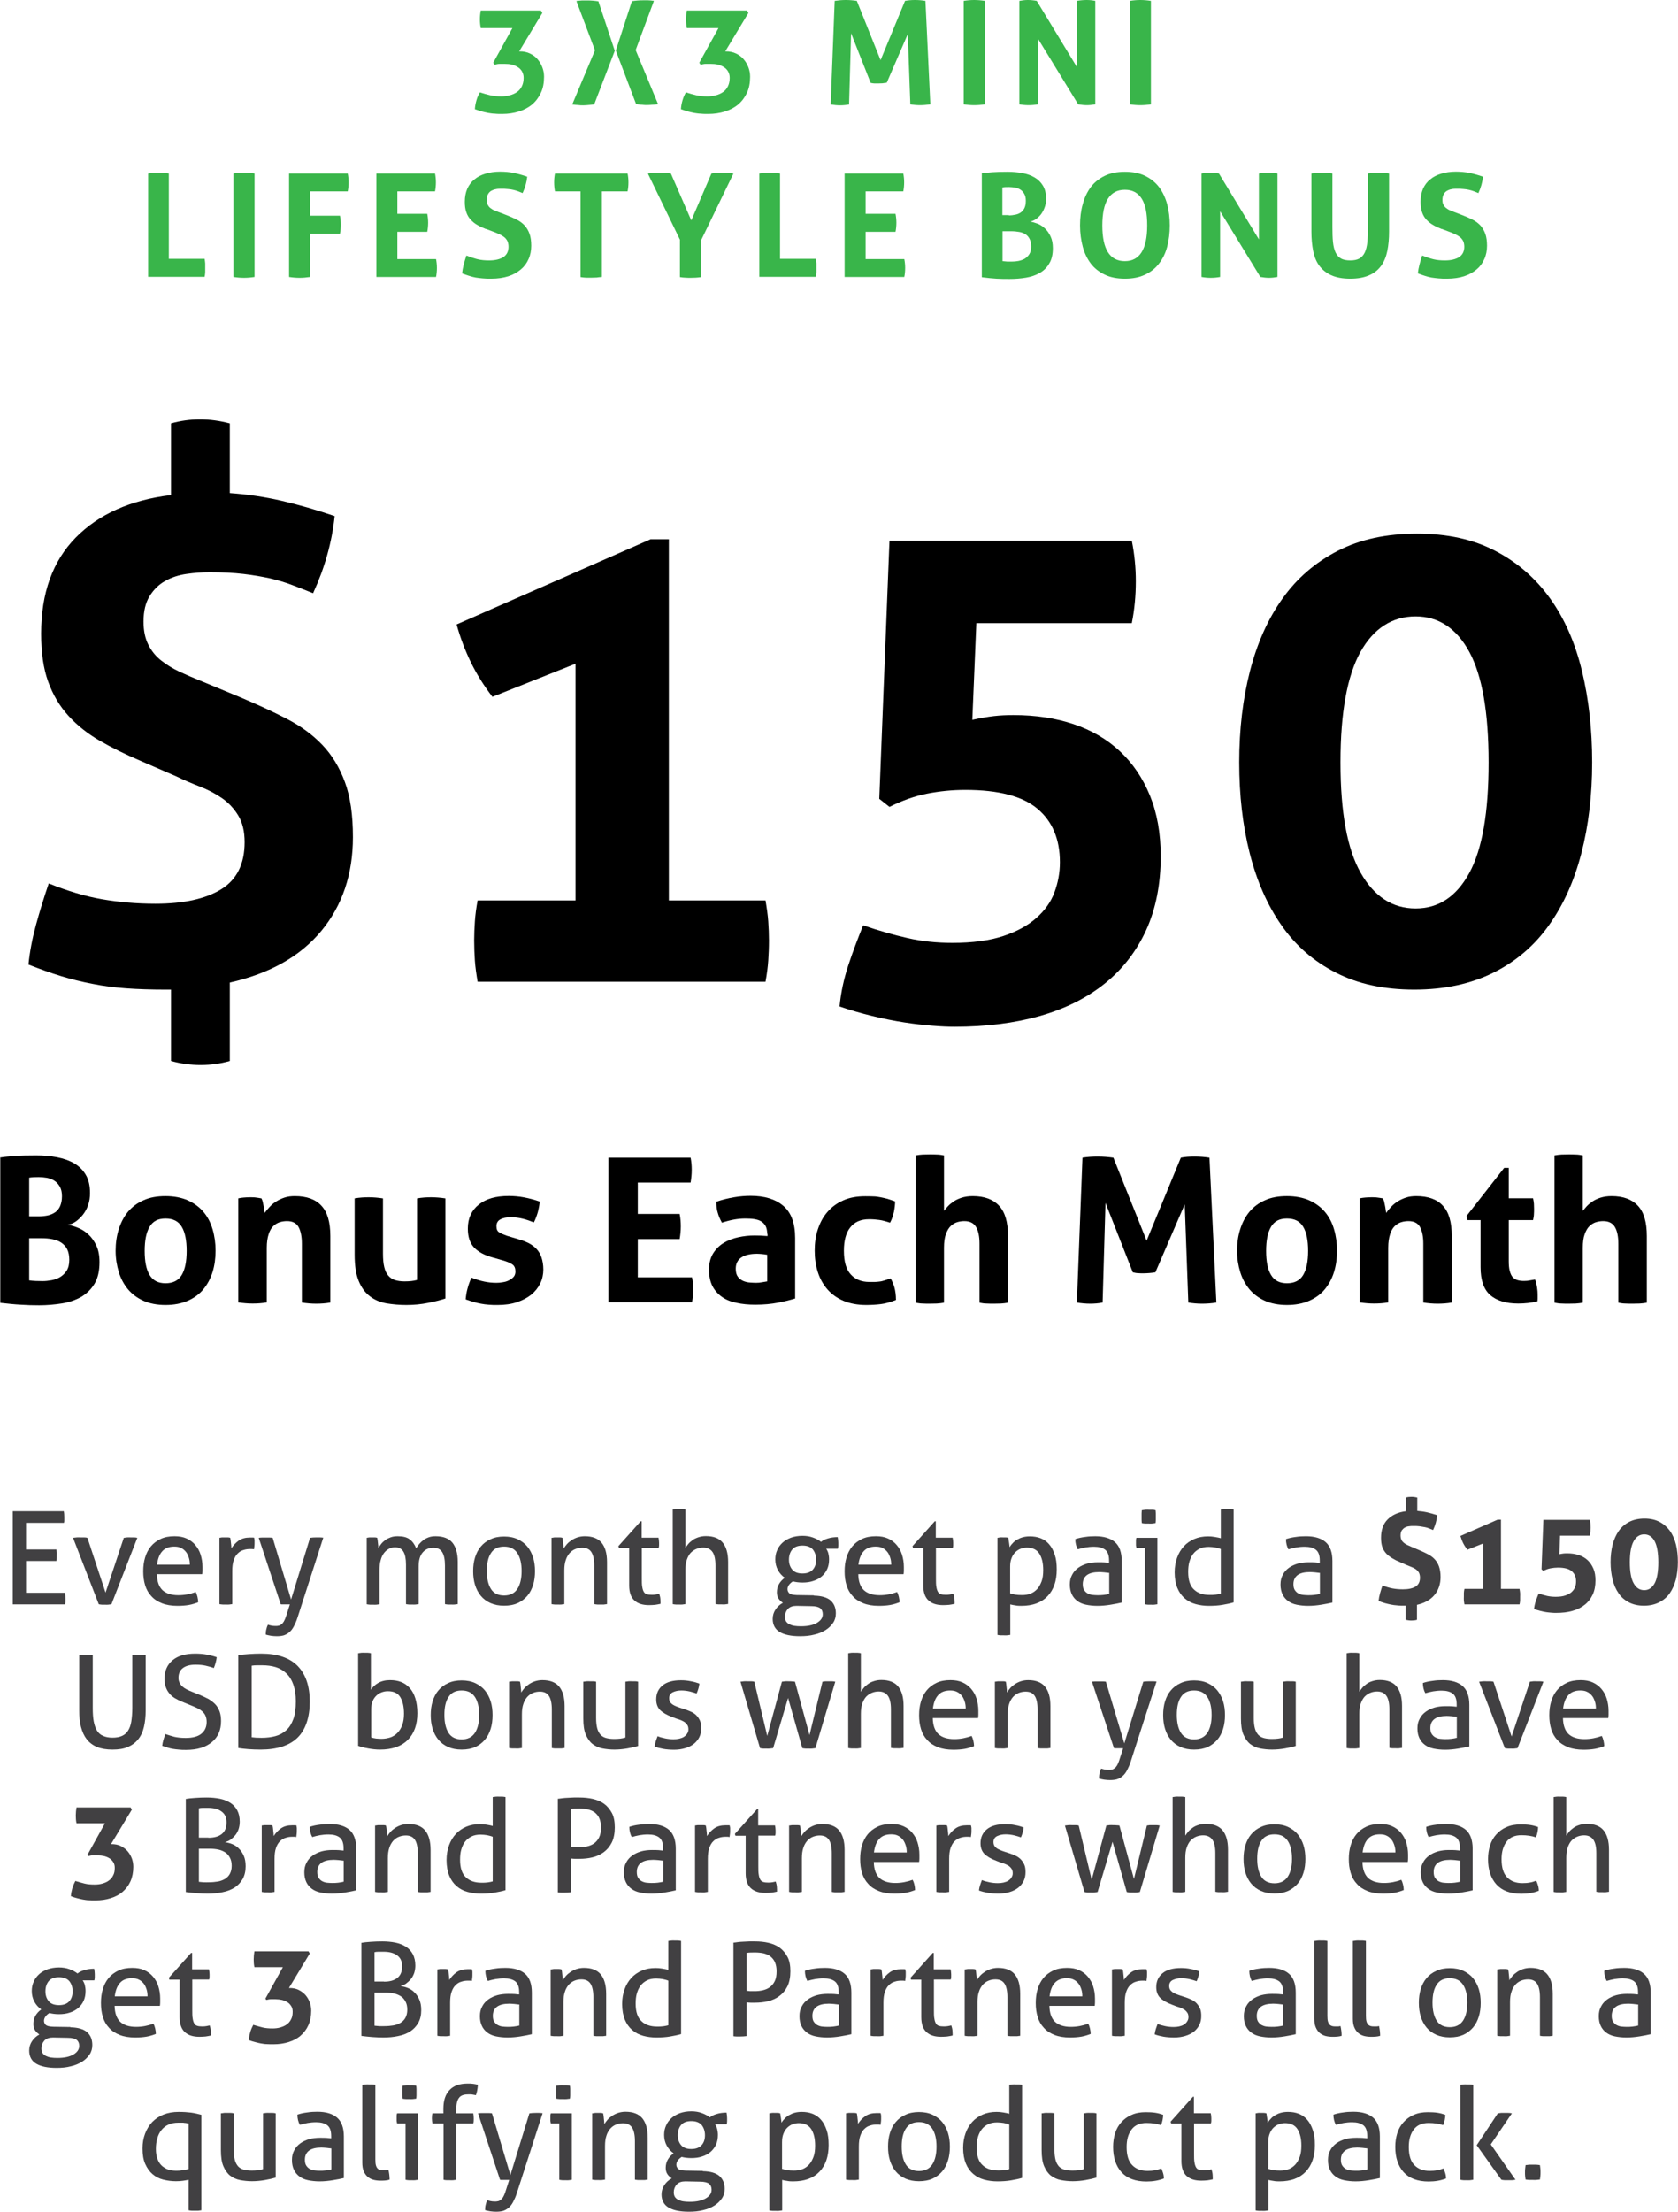 <?xml version="1.0" encoding="UTF-8"?><svg id="Layer_2" xmlns="http://www.w3.org/2000/svg" viewBox="0 0 116.68 153.74"><defs><style>.cls-1{fill:#39b54a;}.cls-2{fill:#414042;}</style></defs><g id="Mini_Lifestyle"><g><path d="M11.91,68.78h-.38c-1.03,0-1.96-.03-2.77-.09-.82-.06-1.59-.16-2.33-.31-.74-.14-1.47-.32-2.19-.54-.72-.22-1.47-.49-2.26-.8,.09-.91,.27-1.83,.52-2.75,.25-.92,.55-1.89,.89-2.89,1.32,.53,2.55,.9,3.71,1.1,1.16,.2,2.4,.31,3.71,.31,1.97,0,3.5-.34,4.58-1.01,1.08-.67,1.62-1.76,1.62-3.27,0-.75-.15-1.37-.45-1.86-.3-.49-.67-.88-1.13-1.2-.45-.31-.96-.58-1.53-.8-.56-.22-1.11-.45-1.64-.71l-2.49-1.08c-1.03-.44-1.97-.9-2.82-1.39-.85-.49-1.57-1.06-2.19-1.74s-1.08-1.46-1.41-2.37c-.33-.91-.49-2.02-.49-3.34,0-2.82,.8-5.04,2.4-6.67,1.6-1.63,3.81-2.62,6.63-2.96v-4.98c.66-.19,1.33-.28,2.02-.28s1.35,.09,2.07,.28v4.84c1.25,.09,2.46,.27,3.62,.54,1.16,.27,2.38,.62,3.67,1.06-.19,1.82-.69,3.6-1.5,5.36-.47-.19-.95-.38-1.43-.56-.49-.19-1-.34-1.55-.47-.55-.12-1.17-.23-1.86-.31-.69-.08-1.47-.12-2.35-.12-.53,0-1.07,.04-1.62,.12-.55,.08-1.04,.24-1.48,.49-.44,.25-.8,.6-1.08,1.06-.28,.45-.42,1.04-.42,1.76,0,.63,.11,1.16,.33,1.6,.22,.44,.52,.81,.89,1.1s.8,.56,1.27,.78c.47,.22,.94,.42,1.41,.61l2.82,1.17c1.19,.5,2.27,1,3.24,1.5,.97,.5,1.79,1.1,2.47,1.81,.67,.7,1.2,1.57,1.57,2.58,.38,1.02,.56,2.3,.56,3.83,0,2.57-.73,4.74-2.19,6.51-1.46,1.77-3.58,2.97-6.37,3.6v5.45c-.66,.19-1.33,.28-2.02,.28s-1.38-.09-2.07-.28v-4.98Z"/><path d="M40.02,62.58v-16.45l-5.78,2.3c-.6-.78-1.1-1.58-1.5-2.4-.41-.85-.74-1.72-.99-2.63l13.49-5.92h1.27v25.1h6.72c.09,.53,.16,1.02,.19,1.46,.03,.44,.05,.88,.05,1.32,0,.5-.02,.97-.05,1.41-.03,.44-.09,.92-.19,1.46h-20.02c-.09-.53-.16-1.02-.19-1.46-.03-.44-.05-.91-.05-1.41,0-.44,.02-.88,.05-1.32,.03-.44,.09-.92,.19-1.46h6.81Z"/><path d="M61.87,37.58h16.83c.19,.94,.28,1.88,.28,2.82,0,1-.09,1.97-.28,2.91h-10.81l-.28,6.72c.56-.12,1.06-.21,1.5-.26,.44-.05,.89-.07,1.36-.07,1.54,0,2.93,.21,4.18,.63,1.25,.42,2.33,1.05,3.22,1.88,.89,.83,1.59,1.86,2.09,3.08,.5,1.22,.75,2.63,.75,4.23,0,1.94-.34,3.65-1.01,5.12-.67,1.47-1.63,2.71-2.87,3.71-1.24,1-2.74,1.75-4.51,2.26-1.77,.5-3.75,.75-5.95,.75-.41,0-.92-.02-1.53-.07-.61-.05-1.27-.12-1.97-.23-.71-.11-1.45-.26-2.23-.45-.78-.19-1.54-.41-2.26-.66,.09-.97,.3-1.93,.61-2.87,.31-.94,.66-1.86,1.03-2.77,1.1,.38,2.13,.67,3.1,.89,.97,.22,2,.33,3.1,.33,1.41,0,2.58-.16,3.53-.47,.94-.31,1.71-.73,2.3-1.25,.59-.52,1.02-1.11,1.27-1.79,.25-.67,.38-1.37,.38-2.09,0-1.6-.52-2.84-1.55-3.71-1.03-.88-2.71-1.32-5.03-1.32-.91,0-1.79,.09-2.66,.26-.86,.17-1.73,.48-2.61,.92l-.71-.56,.71-17.95Z"/><path d="M98.34,68.78c-2.1,0-3.92-.39-5.45-1.18-1.54-.78-2.8-1.88-3.78-3.29-.99-1.41-1.72-3.08-2.21-5.01-.49-1.93-.73-4.03-.73-6.32s.25-4.4,.75-6.35c.5-1.94,1.25-3.62,2.26-5.03,1-1.41,2.28-2.51,3.83-3.31s3.39-1.2,5.52-1.2,3.92,.4,5.45,1.2c1.54,.8,2.8,1.9,3.81,3.31s1.74,3.09,2.21,5.03c.47,1.94,.71,4.06,.71,6.35s-.25,4.39-.75,6.32c-.5,1.93-1.25,3.6-2.26,5.01-1,1.41-2.29,2.51-3.85,3.29-1.57,.78-3.4,1.18-5.5,1.18Zm.09-5.64c1.6,0,2.84-.82,3.74-2.47s1.34-4.21,1.34-7.68-.45-6.04-1.34-7.68-2.14-2.47-3.74-2.47-2.91,.82-3.83,2.47-1.39,4.21-1.39,7.68,.47,6.04,1.41,7.68c.94,1.65,2.21,2.47,3.81,2.47Z"/></g><g><path class="cls-1" d="M34.29,4.37l1.34-2.42h-2.2c-.04-.2-.06-.4-.06-.6,0-.21,.02-.42,.06-.62h4.18l.1,.17-1.61,2.67h.04c.26,0,.5,.05,.71,.15,.21,.1,.39,.23,.53,.4,.14,.16,.25,.35,.33,.56,.08,.21,.12,.43,.12,.65,0,.43-.07,.8-.22,1.12s-.35,.59-.61,.81c-.26,.22-.57,.38-.92,.49-.35,.11-.74,.17-1.15,.17-.2,0-.38,0-.53-.02-.16,0-.31-.03-.45-.05-.14-.03-.29-.06-.44-.1-.15-.04-.31-.1-.49-.16,.01-.21,.05-.41,.11-.62s.14-.39,.24-.55c.25,.08,.49,.15,.71,.2s.48,.08,.78,.08c.21,0,.42-.03,.6-.08,.19-.05,.36-.13,.5-.23,.14-.1,.25-.23,.33-.4s.12-.35,.12-.58c0-.17-.04-.31-.11-.44-.07-.12-.17-.23-.29-.3-.12-.08-.26-.14-.42-.18-.16-.04-.33-.05-.5-.05-.11,0-.23,0-.35,0-.12,0-.24,.03-.35,.06l-.1-.15Z"/><path class="cls-1" d="M41.37,3.49L40.08,.07c.13-.02,.27-.03,.4-.04,.13,0,.26,0,.38,0,.24,0,.49,.02,.75,.06l1.14,3.44-1.43,3.72c-.17,.03-.31,.04-.42,.05-.12,.01-.23,.02-.34,.02-.12,0-.24,0-.36-.02-.12,0-.25-.02-.41-.04l1.58-3.76Zm1.45,.03L43.94,.08c.26-.04,.51-.06,.75-.06,.13,0,.25,0,.38,0,.13,0,.26,.02,.4,.04l-1.27,3.42,1.56,3.76c-.15,.02-.29,.04-.41,.04-.12,.01-.24,.02-.36,.02-.11,0-.23,0-.34-.02-.12,0-.26-.03-.42-.05l-1.41-3.72Z"/><path class="cls-1" d="M48.62,4.37l1.34-2.42h-2.2c-.04-.2-.06-.4-.06-.6,0-.21,.02-.42,.06-.62h4.18l.1,.17-1.61,2.67h.04c.26,0,.5,.05,.71,.15,.21,.1,.39,.23,.53,.4,.14,.16,.25,.35,.33,.56,.08,.21,.12,.43,.12,.65,0,.43-.07,.8-.22,1.12s-.35,.59-.61,.81c-.26,.22-.57,.38-.92,.49-.35,.11-.74,.17-1.15,.17-.2,0-.38,0-.53-.02-.16,0-.31-.03-.45-.05-.14-.03-.29-.06-.44-.1-.15-.04-.31-.1-.49-.16,.01-.21,.05-.41,.11-.62s.14-.39,.24-.55c.25,.08,.49,.15,.71,.2s.48,.08,.78,.08c.21,0,.42-.03,.6-.08,.19-.05,.36-.13,.5-.23,.14-.1,.25-.23,.33-.4s.12-.35,.12-.58c0-.17-.04-.31-.11-.44-.07-.12-.17-.23-.29-.3-.12-.08-.26-.14-.42-.18-.16-.04-.33-.05-.5-.05-.11,0-.23,0-.35,0-.12,0-.24,.03-.35,.06l-.1-.15Z"/><path class="cls-1" d="M58.04,.06c.27-.04,.52-.06,.77-.06,.26,0,.52,.02,.77,.06l1.65,4.12L62.93,.06c.21-.04,.44-.06,.69-.06s.5,.02,.73,.06l.34,7.19c-.25,.04-.49,.06-.72,.06s-.45-.02-.67-.06l-.18-4.88-1.46,3.38c-.09,.01-.19,.02-.29,.04-.1,0-.2,.01-.3,.01-.09,0-.17,0-.26,0s-.18-.02-.27-.04l-1.36-3.45-.14,4.95c-.21,.04-.42,.06-.62,.06-.21,0-.43-.02-.66-.06L58.04,.06Z"/><path class="cls-1" d="M67.01,.06c.25-.04,.49-.06,.73-.06s.49,.02,.74,.06V7.25c-.25,.04-.5,.06-.73,.06-.25,0-.49-.02-.74-.06V.06Z"/><path class="cls-1" d="M70.88,.06c.21-.04,.4-.06,.59-.06,.2,0,.41,.02,.62,.06l2.78,4.58V.06c.24-.04,.47-.06,.69-.06,.21,0,.41,.02,.6,.06V7.25c-.21,.04-.41,.06-.58,.06-.19,0-.39-.02-.61-.06l-2.8-4.57V7.25c-.21,.04-.43,.06-.65,.06s-.43-.02-.64-.06V.06Z"/><path class="cls-1" d="M78.56,.06c.25-.04,.49-.06,.73-.06s.49,.02,.74,.06V7.25c-.25,.04-.5,.06-.73,.06-.25,0-.49-.02-.74-.06V.06Z"/><path class="cls-1" d="M10.3,12.06c.25-.04,.48-.06,.71-.06s.48,.02,.73,.06v5.93h2.49c.02,.11,.03,.22,.04,.32,0,.1,0,.2,0,.29,0,.11,0,.21,0,.31,0,.1-.02,.21-.04,.33h-3.93v-7.19Z"/><path class="cls-1" d="M16.23,12.06c.25-.04,.49-.06,.73-.06s.49,.02,.74,.06v7.19c-.25,.04-.5,.06-.73,.06-.25,0-.49-.02-.74-.06v-7.19Z"/><path class="cls-1" d="M20.1,12.06h4.08c.04,.2,.06,.4,.06,.61,0,.22-.02,.43-.06,.63h-2.62v1.69h2.08c.04,.21,.06,.42,.06,.62,0,.21-.02,.42-.06,.63h-2.08v3.01c-.25,.04-.49,.06-.72,.06-.25,0-.49-.02-.74-.06v-7.19Z"/><path class="cls-1" d="M26.17,12.06h4.08c.04,.2,.06,.4,.06,.61,0,.22-.02,.43-.06,.63h-2.62v1.56h2.08c.04,.21,.06,.42,.06,.62,0,.21-.02,.42-.06,.63h-2.08v1.9h2.69c.04,.2,.06,.4,.06,.61,0,.22-.02,.43-.06,.63h-4.15v-7.19Z"/><path class="cls-1" d="M33.79,15.92c-.23-.09-.43-.18-.61-.29-.18-.1-.33-.23-.46-.37-.13-.14-.23-.31-.3-.52-.07-.2-.1-.44-.1-.72,0-.34,.06-.64,.17-.9,.12-.26,.28-.48,.5-.65,.21-.18,.47-.31,.77-.4,.3-.09,.64-.14,1.01-.14,.34,0,.66,.03,.96,.09,.3,.06,.61,.15,.93,.26-.04,.39-.15,.77-.32,1.14-.1-.04-.2-.08-.3-.12s-.21-.07-.33-.1c-.12-.03-.25-.05-.39-.06-.15-.02-.31-.02-.5-.02-.11,0-.23,0-.35,.03-.12,.02-.22,.06-.31,.11-.09,.05-.17,.13-.23,.24-.06,.1-.09,.24-.09,.4,0,.13,.02,.25,.07,.33,.05,.09,.11,.17,.19,.23,.08,.06,.17,.12,.27,.16s.2,.08,.3,.12l.6,.23c.25,.1,.48,.2,.69,.31s.38,.24,.53,.4c.14,.16,.25,.35,.33,.57,.08,.22,.12,.5,.12,.83s-.06,.65-.19,.93c-.12,.28-.3,.52-.54,.72s-.52,.36-.86,.47c-.34,.11-.74,.17-1.19,.17-.22,0-.42,0-.59-.02-.17-.01-.34-.04-.5-.06-.16-.03-.31-.07-.46-.12-.15-.05-.31-.1-.48-.17,.02-.19,.06-.4,.11-.6s.12-.42,.19-.64c.28,.11,.54,.2,.79,.26,.25,.06,.51,.08,.79,.08,.42,0,.75-.08,.99-.23,.24-.16,.36-.4,.36-.72,0-.16-.03-.29-.08-.4-.06-.11-.13-.2-.22-.27-.09-.07-.19-.13-.31-.19-.11-.05-.23-.1-.35-.15l-.61-.23Z"/><path class="cls-1" d="M40.38,13.3h-1.79c-.04-.2-.06-.41-.06-.63,0-.21,.02-.41,.06-.61h5.05c.04,.2,.06,.4,.06,.61,0,.22-.02,.43-.06,.63h-1.79v5.95c-.12,.01-.24,.02-.36,.04-.12,0-.24,.01-.35,.01s-.24,0-.37,0c-.13,0-.26-.02-.4-.04v-5.95Z"/><path class="cls-1" d="M47.29,16.68l-2.24-4.62c.28-.04,.56-.06,.84-.06,.25,0,.51,.02,.76,.06l1.42,3.26,1.4-3.26c.25-.04,.5-.06,.76-.06,.24,0,.5,.02,.77,.06l-2.24,4.62v2.58c-.13,.02-.26,.03-.38,.04-.12,0-.24,.01-.36,.01-.11,0-.23,0-.36-.01-.12,0-.25-.02-.38-.04v-2.58Z"/><path class="cls-1" d="M52.8,12.06c.25-.04,.48-.06,.71-.06s.48,.02,.73,.06v5.93h2.49c.02,.11,.03,.22,.04,.32,0,.1,0,.2,0,.29,0,.11,0,.21,0,.31,0,.1-.02,.21-.04,.33h-3.93v-7.19Z"/><path class="cls-1" d="M58.73,12.06h4.08c.04,.2,.06,.4,.06,.61,0,.22-.02,.43-.06,.63h-2.62v1.56h2.08c.04,.21,.06,.42,.06,.62,0,.21-.02,.42-.06,.63h-2.08v1.9h2.69c.04,.2,.06,.4,.06,.61,0,.22-.02,.43-.06,.63h-4.15v-7.19Z"/><path class="cls-1" d="M68.26,12.05c.21-.03,.46-.06,.74-.08s.63-.03,1.05-.03c.37,0,.71,.03,1.04,.09,.33,.06,.61,.16,.86,.31,.24,.14,.43,.33,.58,.58,.14,.24,.21,.54,.21,.9,0,.21-.03,.41-.1,.59-.06,.18-.15,.34-.25,.48-.11,.14-.23,.25-.36,.34-.13,.09-.27,.15-.41,.17,.15,.02,.32,.07,.51,.14,.19,.07,.36,.18,.52,.33,.16,.14,.29,.33,.4,.56s.16,.5,.16,.82c0,.43-.08,.79-.25,1.06-.16,.28-.38,.5-.66,.66-.28,.16-.6,.27-.96,.33-.36,.06-.75,.09-1.14,.09-.31,0-.61,0-.91-.02-.3-.02-.64-.05-1.02-.1v-7.2Zm1.89,2.92c.17,0,.32-.02,.46-.05,.14-.03,.27-.08,.38-.16s.19-.18,.25-.31c.06-.13,.09-.29,.09-.5s-.04-.35-.11-.48c-.07-.12-.16-.22-.27-.29-.11-.07-.23-.12-.37-.14s-.27-.04-.41-.04c-.19,0-.34,0-.47,.03v1.92h.44Zm-.44,3.18c.09,.01,.2,.02,.33,.03,.12,0,.24,0,.33,0,.14,0,.29-.01,.44-.04,.15-.03,.3-.08,.43-.15,.13-.08,.24-.18,.33-.32,.09-.14,.13-.31,.13-.53,0-.21-.03-.38-.1-.52-.07-.14-.16-.25-.28-.33-.12-.08-.27-.14-.44-.17s-.36-.05-.57-.05h-.6v2.08Z"/><path class="cls-1" d="M78.22,19.37c-.54,0-1.01-.09-1.4-.28-.39-.19-.72-.44-.97-.77-.25-.33-.44-.72-.56-1.17-.12-.45-.19-.94-.19-1.48s.06-1.03,.19-1.48c.12-.46,.31-.85,.56-1.19,.25-.33,.58-.59,.97-.78,.39-.19,.86-.28,1.4-.28s1.01,.09,1.4,.28c.39,.19,.72,.45,.97,.78,.25,.33,.44,.73,.57,1.19,.12,.46,.18,.95,.18,1.48s-.06,1.02-.18,1.48c-.12,.45-.31,.84-.57,1.17-.25,.33-.58,.59-.97,.77-.39,.19-.86,.28-1.4,.28Zm0-1.22c1.03,0,1.55-.83,1.55-2.48,0-.83-.12-1.45-.38-1.86s-.64-.62-1.17-.62c-1.05,0-1.57,.83-1.57,2.48s.52,2.48,1.56,2.48Z"/><path class="cls-1" d="M83.55,12.06c.21-.04,.4-.06,.59-.06,.2,0,.41,.02,.62,.06l2.78,4.58v-4.58c.24-.04,.47-.06,.69-.06,.21,0,.41,.02,.6,.06v7.19c-.21,.04-.41,.06-.58,.06-.19,0-.39-.02-.61-.06l-2.8-4.57v4.57c-.21,.04-.43,.06-.65,.06s-.43-.02-.64-.06v-7.19Z"/><path class="cls-1" d="M91.19,12.06c.13-.02,.25-.03,.37-.04,.12,0,.24-.01,.37-.01,.11,0,.23,0,.35,.01,.12,0,.24,.02,.37,.04v3.73c0,.41,.01,.75,.04,1.04s.09,.53,.18,.72,.22,.33,.38,.42c.16,.09,.38,.13,.64,.13s.47-.04,.63-.13c.16-.09,.29-.23,.38-.42s.15-.43,.18-.72,.04-.64,.04-1.04v-3.73c.13-.02,.26-.03,.38-.04,.12,0,.24-.01,.35-.01,.12,0,.24,0,.36,.01,.12,0,.25,.02,.38,.04v4.04c0,.49-.04,.93-.12,1.33-.08,.4-.22,.75-.43,1.04-.21,.29-.48,.51-.83,.66-.35,.16-.79,.24-1.32,.24s-.97-.08-1.32-.24c-.35-.16-.62-.38-.83-.66s-.35-.63-.43-1.04-.12-.85-.12-1.33v-4.04Z"/><path class="cls-1" d="M100.25,15.92c-.23-.09-.43-.18-.61-.29-.18-.1-.33-.23-.46-.37-.13-.14-.23-.31-.3-.52-.07-.2-.1-.44-.1-.72,0-.34,.06-.64,.17-.9,.12-.26,.28-.48,.5-.65,.21-.18,.47-.31,.77-.4,.3-.09,.64-.14,1.01-.14,.34,0,.66,.03,.96,.09,.3,.06,.61,.15,.93,.26-.04,.39-.15,.77-.32,1.14-.1-.04-.2-.08-.3-.12s-.21-.07-.33-.1c-.12-.03-.25-.05-.39-.06-.15-.02-.31-.02-.5-.02-.11,0-.23,0-.35,.03-.12,.02-.22,.06-.31,.11-.09,.05-.17,.13-.23,.24-.06,.1-.09,.24-.09,.4,0,.13,.02,.25,.07,.33,.05,.09,.11,.17,.19,.23,.08,.06,.17,.12,.27,.16s.2,.08,.3,.12l.6,.23c.25,.1,.48,.2,.69,.31s.38,.24,.53,.4c.14,.16,.25,.35,.33,.57,.08,.22,.12,.5,.12,.83s-.06,.65-.19,.93c-.12,.28-.3,.52-.54,.72s-.52,.36-.86,.47c-.34,.11-.74,.17-1.19,.17-.22,0-.42,0-.59-.02-.17-.01-.34-.04-.5-.06-.16-.03-.31-.07-.46-.12-.15-.05-.31-.1-.48-.17,.02-.19,.06-.4,.11-.6s.12-.42,.19-.64c.28,.11,.54,.2,.79,.26,.25,.06,.51,.08,.79,.08,.42,0,.75-.08,.99-.23,.24-.16,.36-.4,.36-.72,0-.16-.03-.29-.08-.4-.06-.11-.13-.2-.22-.27-.09-.07-.19-.13-.31-.19-.11-.05-.23-.1-.35-.15l-.61-.23Z"/></g><g><path d="M0,80.45c.3-.05,.64-.08,1.04-.11,.39-.03,.88-.04,1.47-.04,.51,0,1,.04,1.46,.13s.86,.23,1.2,.43,.61,.47,.8,.8c.2,.34,.29,.76,.29,1.26,0,.3-.04,.58-.13,.83-.09,.26-.21,.48-.36,.67-.15,.19-.32,.35-.5,.48-.19,.13-.38,.2-.57,.23,.21,.03,.45,.09,.71,.2,.26,.1,.5,.25,.73,.46,.22,.2,.41,.46,.56,.78s.22,.7,.22,1.15c0,.61-.11,1.1-.34,1.49-.23,.39-.54,.69-.92,.92-.39,.22-.84,.38-1.34,.46-.51,.08-1.04,.13-1.6,.13-.43,0-.85-.01-1.27-.04-.42-.02-.9-.07-1.43-.13v-10.08Zm2.65,4.09c.23,0,.45-.02,.65-.06,.2-.04,.38-.12,.53-.22s.27-.25,.35-.43c.08-.18,.13-.41,.13-.69s-.05-.49-.15-.67c-.1-.17-.22-.31-.38-.41-.15-.1-.33-.16-.52-.2-.19-.03-.38-.05-.57-.05-.26,0-.48,.01-.66,.04v2.69h.62Zm-.62,4.45c.13,.02,.28,.03,.46,.04,.17,0,.33,.01,.47,.01,.2,0,.4-.02,.62-.06,.21-.04,.42-.11,.6-.22s.34-.26,.46-.45c.12-.19,.18-.44,.18-.75,0-.29-.05-.53-.14-.72-.09-.19-.23-.34-.4-.46-.17-.12-.38-.2-.62-.25s-.5-.07-.79-.07h-.84v2.91Z"/><path d="M11.51,90.7c-.59,0-1.1-.1-1.53-.29-.43-.19-.79-.46-1.08-.8-.28-.34-.5-.74-.64-1.2-.14-.46-.22-.95-.22-1.48s.07-1.03,.22-1.5,.36-.87,.64-1.21c.29-.34,.64-.61,1.08-.8,.43-.2,.95-.29,1.53-.29s1.1,.1,1.54,.29c.44,.2,.8,.46,1.09,.8s.5,.74,.64,1.21c.14,.47,.21,.97,.21,1.5s-.07,1.03-.21,1.48c-.14,.46-.36,.86-.64,1.2s-.65,.61-1.09,.8c-.44,.19-.95,.29-1.54,.29Zm0-1.51c.52,0,.9-.19,1.13-.58,.23-.39,.34-.95,.34-1.67s-.11-1.29-.34-1.67c-.23-.39-.6-.58-1.13-.58s-.88,.19-1.11,.58c-.23,.39-.34,.94-.34,1.67s.11,1.29,.34,1.67c.23,.39,.6,.58,1.11,.58Z"/><path d="M16.56,83.29c.13-.03,.26-.05,.39-.06s.28-.02,.43-.02,.3,0,.42,.02c.12,.01,.25,.04,.38,.06,.03,.05,.05,.11,.08,.2,.02,.09,.04,.18,.06,.28s.04,.19,.05,.29c.01,.09,.03,.17,.04,.24,.09-.14,.21-.28,.34-.42,.13-.14,.28-.27,.46-.38,.17-.11,.37-.2,.58-.27s.45-.1,.71-.1c.82,0,1.44,.22,1.85,.67,.42,.45,.62,1.15,.62,2.11v4.62c-.34,.06-.67,.08-.99,.08s-.66-.03-.99-.08v-4.09c0-.5-.08-.89-.23-1.16-.15-.27-.42-.41-.8-.41-.16,0-.32,.02-.49,.07s-.32,.14-.46,.27c-.14,.13-.25,.32-.33,.57-.08,.24-.13,.56-.13,.95v3.79c-.34,.06-.67,.08-.99,.08s-.66-.03-.99-.08v-7.24Z"/><path d="M24.65,83.29c.34-.06,.67-.08,.99-.08s.66,.03,.99,.08v3.84c0,.38,.03,.7,.09,.94,.06,.25,.15,.44,.28,.59,.13,.15,.28,.25,.47,.31s.41,.09,.66,.09c.35,0,.63-.03,.87-.1v-5.67c.34-.06,.66-.08,.98-.08s.66,.03,.99,.08v6.96c-.3,.1-.69,.2-1.18,.3-.49,.1-1,.15-1.53,.15-.48,0-.93-.04-1.37-.11-.44-.08-.82-.23-1.15-.48-.33-.24-.6-.6-.79-1.06-.2-.47-.29-1.09-.29-1.86v-3.89Z"/><path d="M34.19,87.38c-.52-.15-.93-.37-1.22-.67s-.44-.74-.44-1.32c0-.71,.25-1.26,.76-1.67s1.2-.6,2.08-.6c.36,0,.72,.03,1.08,.1s.71,.16,1.08,.29c-.02,.24-.07,.5-.14,.76-.08,.26-.16,.49-.27,.69-.22-.09-.47-.18-.74-.25-.27-.07-.56-.11-.85-.11-.32,0-.56,.05-.74,.15-.18,.1-.27,.25-.27,.47s.06,.35,.19,.43,.31,.16,.54,.24l.8,.24c.26,.07,.5,.17,.71,.27,.21,.11,.39,.24,.54,.4,.15,.16,.27,.35,.35,.59s.13,.52,.13,.85-.07,.67-.22,.97c-.15,.3-.36,.56-.63,.78-.28,.22-.61,.39-1,.52-.39,.13-.83,.19-1.33,.19-.22,0-.43,0-.62-.02-.19-.01-.37-.04-.54-.07-.17-.03-.34-.07-.51-.12-.17-.05-.35-.11-.55-.18,.02-.25,.06-.51,.13-.76,.07-.26,.16-.51,.27-.75,.31,.12,.6,.21,.88,.27s.56,.09,.86,.09c.13,0,.27-.01,.43-.04,.15-.02,.3-.06,.43-.13,.13-.06,.24-.14,.33-.24,.09-.1,.13-.23,.13-.38,0-.22-.07-.39-.2-.48-.14-.1-.33-.18-.57-.26l-.87-.25Z"/><path d="M42.31,80.46h5.71c.06,.28,.08,.56,.08,.85,0,.31-.03,.6-.08,.88h-3.67v2.18h2.91c.06,.3,.08,.59,.08,.87,0,.3-.03,.59-.08,.88h-2.91v2.66h3.77c.06,.28,.08,.56,.08,.85,0,.31-.03,.6-.08,.88h-5.81v-10.07Z"/><path d="M53.35,85.77c0-.22-.04-.41-.11-.55-.08-.14-.18-.25-.31-.33s-.29-.13-.48-.16c-.19-.03-.4-.04-.64-.04-.5,0-1.04,.1-1.61,.29-.13-.24-.23-.47-.29-.69-.07-.21-.1-.47-.1-.77,.41-.14,.82-.24,1.23-.31,.41-.07,.79-.1,1.15-.1,.97,0,1.73,.23,2.28,.7,.55,.47,.82,1.21,.82,2.24v4.2c-.33,.1-.72,.2-1.19,.29-.47,.09-.99,.14-1.58,.14-.48,0-.91-.04-1.31-.13-.4-.08-.74-.22-1.02-.42s-.5-.45-.66-.76c-.15-.31-.23-.69-.23-1.13s.1-.82,.29-1.13c.19-.3,.44-.55,.74-.73,.3-.18,.64-.31,1.02-.39,.37-.08,.75-.12,1.12-.12,.27,0,.57,.01,.9,.04v-.17Zm0,1.44c-.11-.02-.23-.04-.36-.05-.13-.01-.25-.02-.35-.02-.46,0-.82,.08-1.08,.25s-.4,.43-.4,.79c0,.24,.05,.43,.15,.56,.1,.13,.23,.23,.37,.29s.3,.1,.46,.11c.16,.01,.31,.02,.43,.02,.14,0,.28-.01,.42-.04,.14-.02,.26-.04,.36-.06v-1.85Z"/><path d="M61.91,88.82c.11,.19,.21,.4,.28,.65,.07,.25,.11,.54,.11,.88-.37,.15-.72,.25-1.05,.29-.33,.04-.67,.06-1.02,.06-.61,0-1.13-.1-1.58-.29-.45-.19-.82-.46-1.11-.79s-.52-.73-.67-1.2-.22-.96-.22-1.5,.07-1.03,.22-1.48,.36-.86,.66-1.2c.29-.34,.66-.62,1.1-.81,.44-.2,.95-.29,1.53-.29,.21,0,.39,0,.57,.01,.17,0,.34,.03,.5,.06,.16,.03,.32,.07,.48,.11,.16,.05,.34,.11,.53,.18,0,.21-.03,.46-.08,.72-.06,.27-.14,.52-.27,.76-.28-.09-.52-.16-.74-.19-.21-.03-.45-.05-.72-.05-.58,0-1.01,.19-1.31,.57s-.44,.92-.44,1.62c0,.76,.16,1.31,.48,1.65,.32,.35,.75,.52,1.29,.52,.14,0,.27,0,.39,0,.12,0,.23-.02,.34-.03s.23-.05,.34-.08c.12-.04,.25-.08,.41-.14Z"/><path d="M63.67,80.3c.16-.03,.32-.05,.49-.06,.17,0,.33-.01,.49-.01s.32,0,.49,.01c.17,0,.34,.03,.5,.06v3.85c.07-.08,.15-.18,.26-.3,.11-.12,.24-.23,.4-.34,.16-.11,.35-.2,.57-.27,.22-.07,.48-.11,.77-.11,.8,0,1.41,.22,1.83,.67,.42,.45,.62,1.15,.62,2.11v4.63c-.17,.03-.34,.05-.5,.06-.17,0-.33,.01-.49,.01s-.32,0-.49-.01c-.17,0-.34-.03-.5-.06v-4.1c0-.5-.08-.89-.24-1.16-.16-.27-.43-.41-.81-.41-.16,0-.32,.02-.49,.07s-.32,.14-.46,.27-.25,.32-.34,.57c-.09,.24-.13,.56-.13,.95v3.81c-.17,.03-.34,.05-.5,.06-.17,0-.33,.01-.49,.01s-.32,0-.48-.01c-.16,0-.33-.03-.5-.06v-10.25Z"/><path d="M75.26,80.46c.37-.06,.73-.08,1.08-.08,.36,0,.72,.03,1.08,.08l2.31,5.77,2.38-5.77c.29-.06,.61-.08,.97-.08s.7,.03,1.02,.08l.48,10.07c-.36,.06-.69,.08-1.01,.08s-.63-.03-.94-.08l-.25-6.83-2.04,4.73c-.13,.02-.27,.04-.41,.05s-.28,.02-.42,.02c-.12,0-.24,0-.36-.01-.12,0-.25-.03-.38-.06l-1.9-4.83-.2,6.93c-.3,.06-.59,.08-.87,.08-.3,0-.61-.03-.92-.08l.39-10.07Z"/><path d="M89.49,90.7c-.59,0-1.1-.1-1.53-.29-.43-.19-.79-.46-1.08-.8-.28-.34-.5-.74-.64-1.2-.14-.46-.22-.95-.22-1.48s.07-1.03,.22-1.5,.36-.87,.64-1.21c.29-.34,.64-.61,1.08-.8,.43-.2,.95-.29,1.53-.29s1.1,.1,1.54,.29c.44,.2,.8,.46,1.09,.8s.5,.74,.64,1.21c.14,.47,.21,.97,.21,1.5s-.07,1.03-.21,1.48c-.14,.46-.36,.86-.64,1.2s-.65,.61-1.09,.8c-.44,.19-.95,.29-1.54,.29Zm0-1.51c.52,0,.9-.19,1.13-.58,.23-.39,.34-.95,.34-1.67s-.11-1.29-.34-1.67c-.23-.39-.6-.58-1.13-.58s-.88,.19-1.11,.58c-.23,.39-.34,.94-.34,1.67s.11,1.29,.34,1.67c.23,.39,.6,.58,1.11,.58Z"/><path d="M94.54,83.29c.13-.03,.26-.05,.39-.06s.28-.02,.43-.02,.3,0,.42,.02c.12,.01,.25,.04,.38,.06,.03,.05,.05,.11,.08,.2,.02,.09,.04,.18,.06,.28s.04,.19,.05,.29c.01,.09,.03,.17,.04,.24,.09-.14,.21-.28,.34-.42,.13-.14,.28-.27,.46-.38,.17-.11,.37-.2,.58-.27s.45-.1,.71-.1c.82,0,1.44,.22,1.85,.67,.42,.45,.62,1.15,.62,2.11v4.62c-.34,.06-.67,.08-.99,.08s-.66-.03-.99-.08v-4.09c0-.5-.08-.89-.23-1.16-.15-.27-.42-.41-.8-.41-.16,0-.32,.02-.49,.07s-.32,.14-.46,.27c-.14,.13-.25,.32-.33,.57-.08,.24-.13,.56-.13,.95v3.79c-.34,.06-.67,.08-.99,.08s-.66-.03-.99-.08v-7.24Z"/><path d="M102.95,84.8h-.91l-.07-.28,2.62-3.35h.32v2.11h1.69c.03,.14,.05,.27,.06,.38,0,.11,.01,.23,.01,.35,0,.13,0,.26-.01,.38,0,.12-.03,.26-.06,.41h-1.69v2.84c0,.29,.02,.52,.07,.7,.05,.18,.11,.32,.2,.42s.2,.17,.33,.21c.13,.04,.28,.06,.46,.06,.14,0,.28-.01,.41-.04,.13-.02,.25-.04,.36-.06,.07,.18,.11,.36,.14,.55,.03,.19,.04,.36,.04,.51,0,.1,0,.19,0,.26,0,.07-.01,.14-.02,.2-.43,.1-.87,.15-1.33,.15-.85,0-1.5-.2-1.95-.59-.45-.4-.67-1.04-.67-1.94v-3.28Z"/><path d="M108.09,80.3c.16-.03,.32-.05,.49-.06,.17,0,.33-.01,.49-.01s.32,0,.49,.01c.17,0,.34,.03,.5,.06v3.85c.07-.08,.15-.18,.26-.3,.11-.12,.24-.23,.4-.34,.16-.11,.35-.2,.57-.27,.22-.07,.48-.11,.77-.11,.8,0,1.41,.22,1.83,.67,.42,.45,.62,1.15,.62,2.11v4.63c-.17,.03-.34,.05-.5,.06-.17,0-.33,.01-.49,.01s-.32,0-.49-.01c-.17,0-.34-.03-.5-.06v-4.1c0-.5-.08-.89-.24-1.16-.16-.27-.43-.41-.81-.41-.16,0-.32,.02-.49,.07s-.32,.14-.46,.27-.25,.32-.34,.57c-.09,.24-.13,.56-.13,.95v3.81c-.17,.03-.34,.05-.5,.06-.17,0-.33,.01-.49,.01s-.32,0-.48-.01c-.16,0-.33-.03-.5-.06v-10.25Z"/></g><g><path class="cls-2" d="M.89,105.03h3.55c.02,.12,.03,.25,.03,.4,0,.07,0,.14,0,.21,0,.07,0,.14-.02,.2H1.81v1.85H3.92c.01,.06,.02,.12,.03,.19s0,.14,0,.2,0,.13,0,.21-.01,.14-.03,.2H1.81v2.21h2.71c.02,.12,.03,.25,.03,.4,0,.07,0,.13,0,.21,0,.07-.01,.14-.02,.2H.89v-6.47Z"/><path class="cls-2" d="M5.08,106.88c.08-.01,.17-.02,.26-.03s.17,0,.24,0c.08,0,.16,0,.26,0,.09,0,.17,.01,.24,.03l1.26,3.81,1.27-3.81c.07-.01,.14-.02,.23-.03s.17,0,.24,0c.07,0,.14,0,.22,0s.17,.01,.25,.03l-1.8,4.62c-.08,.01-.16,.02-.23,.03s-.15,0-.22,0-.14,0-.21,0c-.07,0-.15-.02-.22-.03l-1.79-4.62Z"/><path class="cls-2" d="M10.91,109.41c.01,.5,.14,.87,.39,1.11,.25,.23,.62,.35,1.1,.35,.43,0,.83-.08,1.21-.22,.05,.09,.09,.2,.12,.33s.05,.26,.05,.38c-.2,.08-.42,.15-.65,.19s-.5,.06-.79,.06c-.42,0-.78-.06-1.08-.18s-.55-.28-.74-.5c-.2-.21-.34-.46-.43-.76s-.13-.61-.13-.96,.04-.66,.13-.96,.22-.55,.4-.77c.18-.22,.41-.39,.68-.52s.6-.19,.97-.19c.32,0,.6,.05,.84,.16,.24,.11,.44,.26,.6,.45,.16,.19,.29,.41,.37,.67s.13,.54,.13,.85c0,.08,0,.17,0,.27s-.01,.17-.02,.24h-3.14Zm2.29-.67c0-.17-.02-.33-.07-.48s-.11-.29-.2-.4-.2-.21-.33-.27c-.13-.07-.29-.1-.48-.1-.37,0-.65,.11-.84,.33-.2,.22-.31,.53-.36,.93h2.28Z"/><path class="cls-2" d="M15.25,106.88c.07-.01,.13-.02,.19-.03,.06,0,.12,0,.19,0s.13,0,.2,0,.13,.01,.18,.03c.02,.09,.04,.21,.05,.36,.02,.15,.03,.27,.03,.37,.13-.2,.29-.38,.5-.53,.21-.15,.47-.22,.8-.22,.05,0,.1,0,.15,0,.05,0,.09,0,.13,.01,.01,.05,.02,.11,.03,.17,0,.06,0,.12,0,.19,0,.07,0,.15-.01,.22s-.02,.15-.03,.23c-.05-.01-.1-.02-.15-.02h-.12c-.16,0-.32,.02-.46,.07-.15,.04-.28,.12-.4,.24-.12,.11-.21,.27-.28,.47-.07,.2-.1,.45-.1,.76v2.29c-.07,.01-.14,.02-.22,.03s-.15,0-.22,0-.14,0-.22,0-.16-.02-.23-.03v-4.62Z"/><path class="cls-2" d="M20.17,111.51s-.1,0-.15,0-.1,0-.15,0c-.06,0-.12,0-.19,0-.07,0-.12,0-.16-.01l-1.53-4.62c.08-.01,.16-.02,.24-.02,.08,0,.16,0,.23,0,.08,0,.17,0,.26,0,.1,0,.18,.01,.24,.02l1.28,4.29,1.32-4.29c.13-.02,.27-.03,.44-.03,.07,0,.14,0,.23,0,.08,0,.17,.01,.25,.02l-1.79,5.55c-.08,.25-.17,.45-.26,.62-.09,.17-.19,.3-.31,.4-.11,.1-.24,.17-.38,.22-.14,.04-.3,.06-.49,.06-.14,0-.27-.01-.41-.03-.13-.02-.25-.05-.36-.08,0-.14,.01-.26,.04-.37,.02-.11,.06-.22,.11-.32,.05,.02,.13,.04,.22,.06,.09,.02,.19,.03,.3,.03,.08,0,.15,0,.22-.02,.07-.01,.13-.04,.19-.09,.06-.04,.12-.11,.17-.19s.1-.2,.15-.34l.28-.87Z"/><path class="cls-2" d="M25.49,106.88c.07-.01,.13-.02,.19-.03,.06,0,.13,0,.19,0s.13,0,.18,0c.06,0,.12,.01,.18,.03,.02,.09,.04,.21,.05,.36,.02,.15,.03,.27,.03,.37,.05-.11,.12-.21,.2-.31s.18-.19,.29-.27c.11-.08,.24-.14,.38-.19,.14-.05,.3-.07,.48-.07,.36,0,.64,.07,.83,.22,.2,.15,.34,.35,.45,.62,.06-.1,.13-.2,.22-.31,.09-.1,.18-.19,.29-.27,.11-.08,.23-.14,.37-.19,.14-.05,.29-.07,.47-.07,.53,0,.92,.15,1.17,.45,.24,.3,.37,.74,.37,1.33v2.94c-.07,.01-.14,.02-.23,.03s-.16,0-.22,0-.14,0-.22,0-.15-.02-.22-.03v-2.68c0-.41-.06-.72-.19-.93s-.33-.31-.62-.31c-.31,0-.55,.11-.74,.33-.19,.22-.28,.55-.28,.98v2.61c-.07,.01-.14,.02-.22,.03s-.15,0-.22,0-.14,0-.22,0-.16-.02-.22-.03v-2.75c0-.4-.06-.7-.18-.9-.12-.2-.31-.3-.58-.3-.15,0-.29,.03-.42,.1-.13,.07-.25,.17-.35,.3-.1,.13-.18,.3-.23,.5-.06,.2-.08,.43-.08,.7v2.36c-.07,.01-.14,.02-.22,.03s-.15,0-.22,0-.14,0-.22,0-.16-.02-.23-.03v-4.62Z"/><path class="cls-2" d="M35.05,111.6c-.36,0-.67-.06-.94-.18-.27-.12-.5-.29-.68-.51-.18-.22-.31-.47-.4-.76s-.13-.61-.13-.95,.04-.66,.13-.95,.22-.55,.4-.76c.18-.22,.41-.39,.68-.51,.27-.13,.58-.19,.94-.19s.67,.06,.95,.19c.27,.13,.5,.3,.67,.51s.31,.47,.4,.76,.13,.61,.13,.95-.04,.66-.13,.95-.22,.55-.4,.76-.41,.39-.67,.51c-.27,.12-.58,.18-.95,.18Zm0-.71c.41,0,.72-.15,.92-.45s.3-.72,.3-1.25-.1-.95-.3-1.25c-.2-.3-.5-.45-.92-.45s-.72,.15-.91,.45c-.2,.3-.29,.71-.29,1.25s.1,.95,.29,1.25c.19,.3,.5,.45,.91,.45Z"/><path class="cls-2" d="M38.37,106.88c.07-.01,.13-.02,.19-.03,.06,0,.13,0,.19,0s.13,0,.18,0c.06,0,.12,.01,.18,.03,.02,.09,.04,.21,.05,.37,.02,.15,.03,.28,.03,.38,.06-.1,.14-.2,.23-.31,.09-.1,.2-.19,.32-.27,.12-.08,.26-.15,.41-.2,.16-.05,.33-.08,.51-.08,.53,0,.92,.15,1.17,.45,.25,.3,.38,.75,.38,1.35v2.92c-.07,.01-.14,.02-.22,.03-.08,0-.16,0-.23,0s-.14,0-.22,0-.15-.02-.22-.03v-2.68c0-.43-.07-.74-.2-.94s-.34-.3-.63-.3c-.17,0-.33,.03-.48,.09-.15,.06-.28,.15-.4,.28-.11,.13-.21,.29-.27,.49-.07,.2-.1,.44-.1,.72v2.34c-.07,.01-.14,.02-.22,.03s-.15,0-.22,0-.14,0-.22,0-.16-.02-.23-.03v-4.62Z"/><path class="cls-2" d="M43.74,107.59h-.7l-.04-.13,1.55-1.73h.07v1.14h1.17c.02,.1,.04,.22,.04,.34,0,.07,0,.13,0,.19,0,.06-.01,.12-.03,.18h-1.17v2.11c0,.25,0,.45,.03,.6,.02,.15,.06,.26,.11,.35,.05,.08,.12,.14,.21,.16,.09,.03,.2,.04,.33,.04,.1,0,.2,0,.29-.02,.09-.02,.17-.03,.24-.05,.04,.12,.07,.24,.08,.37s.01,.24,.01,.33c-.12,.03-.25,.05-.38,.07-.13,.01-.27,.02-.42,.02-.43,0-.77-.1-1.01-.32-.24-.21-.37-.56-.37-1.04v-2.62Z"/><path class="cls-2" d="M46.78,104.9c.07-.01,.14-.02,.22-.03s.15,0,.22,0,.14,0,.22,0,.16,.02,.22,.03v2.68c.05-.08,.12-.17,.2-.27s.18-.18,.3-.27,.25-.15,.41-.2c.15-.05,.32-.08,.51-.08,.53,0,.92,.15,1.17,.45,.25,.3,.38,.75,.38,1.35v2.92c-.07,.01-.14,.02-.22,.03s-.15,0-.22,0-.14,0-.22,0-.15-.02-.22-.03v-2.68c0-.43-.07-.74-.21-.94s-.36-.3-.64-.3c-.16,0-.32,.03-.47,.09-.15,.06-.28,.15-.4,.27-.11,.12-.2,.28-.27,.48-.07,.2-.1,.44-.1,.72v2.37c-.07,.01-.14,.02-.22,.03s-.16,0-.22,0c-.06,0-.13,0-.22,0s-.16-.02-.22-.03v-6.6Z"/><path class="cls-2" d="M56.6,110.9c.53,.01,.92,.13,1.16,.34,.24,.22,.36,.51,.36,.89,0,.25-.06,.47-.19,.66s-.3,.36-.52,.5-.48,.25-.79,.32c-.3,.08-.63,.11-.99,.11-.62,0-1.09-.1-1.41-.29-.32-.19-.49-.5-.49-.91,0-.25,.07-.47,.2-.66s.3-.35,.51-.46c-.12-.08-.22-.17-.3-.29s-.12-.26-.12-.44c0-.22,.05-.41,.15-.58s.23-.31,.4-.43c-.2-.14-.36-.32-.48-.54-.12-.22-.18-.47-.18-.74,0-.23,.04-.44,.13-.64,.08-.2,.21-.37,.37-.52,.16-.15,.36-.26,.59-.35,.23-.08,.5-.13,.8-.13,.27,0,.51,.04,.73,.12,.22,.08,.41,.18,.56,.3,.12-.1,.28-.18,.49-.24,.2-.06,.43-.09,.67-.09,.02,.11,.04,.24,.04,.38,0,.07,0,.13,0,.21s-.01,.14-.03,.22h-.81c.07,.1,.12,.21,.15,.33s.05,.26,.05,.41c0,.25-.04,.47-.13,.67s-.22,.37-.38,.51c-.17,.14-.36,.25-.59,.32-.23,.08-.48,.11-.75,.11-.25,0-.47-.03-.67-.08-.08,.05-.17,.12-.25,.22-.08,.1-.12,.21-.12,.32,0,.11,.04,.2,.12,.28,.08,.08,.25,.12,.52,.13l1.2,.02Zm-1.21,.71c-.27,0-.47,.07-.61,.22-.13,.15-.2,.33-.2,.54,0,.13,.03,.24,.08,.32s.13,.15,.23,.2,.22,.09,.35,.11c.14,.02,.28,.03,.45,.03,.48,0,.85-.08,1.12-.24,.27-.16,.4-.36,.4-.6,0-.18-.06-.32-.17-.41s-.32-.15-.63-.15l-1.03-.02Zm.41-2.25c.32,0,.56-.09,.72-.27,.16-.18,.23-.41,.23-.69s-.08-.52-.23-.71c-.16-.18-.4-.27-.72-.27s-.56,.09-.71,.27c-.15,.18-.23,.42-.23,.71s.08,.51,.23,.69c.15,.18,.39,.27,.71,.27Z"/><path class="cls-2" d="M59.68,109.41c.01,.5,.14,.87,.39,1.11,.25,.23,.62,.35,1.1,.35,.43,0,.83-.08,1.21-.22,.05,.09,.09,.2,.12,.33s.05,.26,.05,.38c-.2,.08-.42,.15-.65,.19s-.5,.06-.79,.06c-.42,0-.78-.06-1.08-.18s-.55-.28-.74-.5c-.2-.21-.34-.46-.43-.76s-.13-.61-.13-.96,.04-.66,.13-.96,.22-.55,.4-.77c.18-.22,.41-.39,.68-.52s.6-.19,.97-.19c.32,0,.6,.05,.84,.16,.24,.11,.44,.26,.6,.45,.16,.19,.29,.41,.37,.67s.13,.54,.13,.85c0,.08,0,.17,0,.27s-.01,.17-.02,.24h-3.14Zm2.29-.67c0-.17-.02-.33-.07-.48s-.11-.29-.2-.4-.2-.21-.33-.27c-.13-.07-.29-.1-.48-.1-.37,0-.65,.11-.84,.33-.2,.22-.31,.53-.36,.93h2.28Z"/><path class="cls-2" d="M64.19,107.59h-.7l-.04-.13,1.55-1.73h.07v1.14h1.17c.02,.1,.04,.22,.04,.34,0,.07,0,.13,0,.19,0,.06-.01,.12-.03,.18h-1.17v2.11c0,.25,0,.45,.03,.6,.02,.15,.06,.26,.11,.35,.05,.08,.12,.14,.21,.16,.09,.03,.2,.04,.33,.04,.1,0,.2,0,.29-.02,.09-.02,.17-.03,.24-.05,.04,.12,.07,.24,.08,.37s.01,.24,.01,.33c-.12,.03-.25,.05-.38,.07-.13,.01-.27,.02-.42,.02-.43,0-.77-.1-1.01-.32-.24-.21-.37-.56-.37-1.04v-2.62Z"/><path class="cls-2" d="M69.36,106.88c.06-.01,.12-.02,.18-.03s.13,0,.19,0c.06,0,.12,0,.19,0,.07,0,.13,.01,.19,.03,0,.01,.01,.05,.02,.11,0,.06,.02,.13,.03,.2s.02,.14,.03,.21c0,.07,.01,.11,.01,.13,.06-.1,.13-.19,.22-.28,.08-.09,.18-.17,.3-.24,.12-.07,.25-.13,.4-.17,.15-.04,.31-.06,.49-.06,.27,0,.52,.04,.75,.13,.23,.09,.43,.23,.59,.42,.17,.19,.29,.43,.39,.72s.14,.63,.14,1.03c0,.79-.21,1.41-.64,1.86-.43,.45-1.04,.67-1.82,.67-.13,0-.27,0-.41-.03-.14-.02-.26-.04-.36-.07v2.12c-.07,.01-.15,.02-.23,.03s-.15,0-.22,0-.14,0-.22,0-.15-.02-.22-.03v-6.74Zm.89,3.86c.11,.04,.23,.07,.35,.09,.12,.02,.28,.03,.47,.03,.22,0,.41-.03,.59-.1,.18-.07,.33-.18,.46-.32,.13-.14,.23-.33,.31-.54,.08-.22,.11-.48,.11-.78,0-.48-.09-.86-.27-1.14-.18-.28-.47-.42-.87-.42-.15,0-.29,.03-.43,.08-.14,.05-.26,.14-.37,.24-.11,.11-.2,.25-.26,.41-.07,.17-.1,.36-.1,.59v1.87Z"/><path class="cls-2" d="M77.12,108.45c0-.35-.09-.6-.27-.74-.18-.14-.44-.21-.78-.21-.21,0-.41,.02-.59,.05-.18,.03-.36,.08-.54,.13-.11-.2-.17-.44-.17-.71,.2-.07,.43-.12,.68-.15,.25-.04,.48-.05,.71-.05,.6,0,1.06,.14,1.37,.41,.31,.27,.47,.71,.47,1.31v2.89c-.21,.05-.46,.1-.77,.15-.3,.05-.61,.08-.92,.08-.29,0-.56-.03-.8-.08-.24-.05-.44-.14-.6-.26s-.29-.27-.38-.46c-.09-.19-.14-.41-.14-.68s.05-.48,.16-.68c.1-.2,.25-.36,.43-.49,.18-.13,.39-.22,.62-.29,.23-.06,.48-.09,.74-.09,.19,0,.35,0,.47,.01s.23,.02,.31,.03v-.17Zm0,.87c-.09-.01-.2-.02-.34-.04-.14-.01-.26-.02-.35-.02-.37,0-.66,.07-.85,.21-.19,.14-.29,.35-.29,.63,0,.18,.03,.32,.1,.42,.07,.1,.15,.18,.25,.23,.1,.05,.21,.09,.33,.1,.12,.01,.23,.02,.34,.02,.14,0,.28,0,.43-.02,.15-.02,.28-.04,.39-.07v-1.47Z"/><path class="cls-2" d="M79.6,107.58h-.58s-.02-.1-.03-.17c0-.06,0-.12,0-.18s0-.12,0-.18c0-.06,.01-.12,.03-.17h1.46v4.62c-.07,.01-.14,.02-.22,.03s-.15,0-.22,0c-.06,0-.13,0-.21,0-.08,0-.16-.02-.22-.03v-3.92Zm-.2-1.72c-.01-.07-.02-.15-.02-.23,0-.08,0-.16,0-.22s0-.14,0-.22,.01-.16,.02-.23c.08-.01,.16-.02,.25-.03s.17,0,.23,0,.14,0,.23,0,.17,.01,.24,.03c.01,.07,.02,.14,.02,.23s0,.16,0,.22,0,.14,0,.22c0,.08-.01,.16-.02,.23-.07,.01-.15,.02-.24,.03s-.16,0-.23,0c-.07,0-.15,0-.24,0s-.17-.02-.25-.03Z"/><path class="cls-2" d="M84.89,104.9c.07-.01,.14-.02,.23-.03s.16,0,.22,0c.07,0,.14,0,.22,0s.15,.02,.22,.03v6.47c-.23,.07-.48,.12-.77,.17s-.6,.07-.95,.07c-.32,0-.63-.04-.92-.12s-.54-.21-.76-.4c-.22-.19-.39-.43-.51-.72s-.19-.66-.19-1.09c0-.37,.06-.71,.17-1.02,.11-.31,.27-.57,.47-.79,.2-.22,.45-.39,.73-.51,.28-.12,.6-.18,.95-.18,.16,0,.31,.01,.47,.04s.3,.05,.42,.09v-2.01Zm0,2.76c-.12-.05-.25-.08-.39-.11-.14-.02-.29-.04-.45-.04-.25,0-.46,.04-.64,.13s-.33,.21-.45,.37-.2,.34-.26,.55c-.06,.21-.08,.45-.08,.7,0,.57,.14,.98,.41,1.22,.26,.25,.62,.37,1.08,.37,.16,0,.3,0,.43-.02s.25-.04,.35-.07v-3.11Z"/><path class="cls-2" d="M91.77,108.45c0-.35-.09-.6-.27-.74-.18-.14-.44-.21-.78-.21-.21,0-.41,.02-.59,.05-.18,.03-.36,.08-.54,.13-.11-.2-.17-.44-.17-.71,.2-.07,.43-.12,.68-.15,.25-.04,.48-.05,.71-.05,.6,0,1.06,.14,1.37,.41,.31,.27,.47,.71,.47,1.31v2.89c-.21,.05-.46,.1-.77,.15-.3,.05-.61,.08-.92,.08-.29,0-.56-.03-.8-.08-.24-.05-.44-.14-.6-.26s-.29-.27-.38-.46c-.09-.19-.14-.41-.14-.68s.05-.48,.16-.68c.1-.2,.25-.36,.43-.49,.18-.13,.39-.22,.62-.29,.23-.06,.48-.09,.74-.09,.19,0,.35,0,.47,.01s.23,.02,.31,.03v-.17Zm0,.87c-.09-.01-.2-.02-.34-.04-.14-.01-.26-.02-.35-.02-.37,0-.66,.07-.85,.21-.19,.14-.29,.35-.29,.63,0,.18,.03,.32,.1,.42,.07,.1,.15,.18,.25,.23,.1,.05,.21,.09,.33,.1,.12,.01,.23,.02,.34,.02,.14,0,.28,0,.43-.02,.15-.02,.28-.04,.39-.07v-1.47Z"/><path class="cls-2" d="M97.76,111.6h-.07c-.2,0-.38,0-.53-.02-.16-.01-.3-.03-.45-.06-.14-.03-.28-.06-.42-.1-.14-.04-.28-.09-.43-.15,.02-.17,.05-.35,.1-.53s.11-.36,.17-.55c.25,.1,.49,.17,.71,.21,.22,.04,.46,.06,.71,.06,.38,0,.67-.06,.88-.19s.31-.34,.31-.62c0-.14-.03-.26-.08-.36-.06-.09-.13-.17-.22-.23-.09-.06-.18-.11-.29-.15-.11-.04-.21-.09-.32-.13l-.48-.21c-.2-.08-.38-.17-.54-.27s-.3-.2-.42-.33c-.12-.13-.21-.28-.27-.45-.06-.17-.09-.39-.09-.64,0-.54,.15-.97,.46-1.28,.31-.31,.73-.5,1.27-.57v-.95c.13-.04,.25-.05,.39-.05s.26,.02,.4,.05v.93c.24,.02,.47,.05,.69,.1,.22,.05,.46,.12,.7,.2-.04,.35-.13,.69-.29,1.03-.09-.04-.18-.07-.27-.11s-.19-.07-.3-.09c-.11-.02-.22-.04-.36-.06-.13-.02-.28-.02-.45-.02-.1,0-.21,0-.31,.02-.11,.01-.2,.05-.28,.09-.08,.05-.15,.12-.21,.2-.05,.09-.08,.2-.08,.34,0,.12,.02,.22,.06,.31s.1,.15,.17,.21c.07,.06,.15,.11,.24,.15s.18,.08,.27,.12l.54,.23c.23,.1,.43,.19,.62,.29,.19,.1,.34,.21,.47,.35s.23,.3,.3,.5c.07,.2,.11,.44,.11,.73,0,.49-.14,.91-.42,1.25s-.69,.57-1.22,.69v1.04c-.13,.04-.25,.05-.39,.05s-.26-.02-.4-.05v-.95Z"/><path class="cls-2" d="M103.14,110.42v-3.15l-1.11,.44c-.11-.15-.21-.3-.29-.46-.08-.16-.14-.33-.19-.5l2.58-1.13h.24v4.81h1.29c.02,.1,.03,.2,.04,.28s0,.17,0,.25c0,.1,0,.19,0,.27s-.02,.18-.04,.28h-3.83c-.02-.1-.03-.19-.04-.28s0-.17,0-.27c0-.08,0-.17,0-.25s.02-.18,.04-.28h1.3Z"/><path class="cls-2" d="M107.33,105.63h3.22c.04,.18,.05,.36,.05,.54,0,.19-.02,.38-.05,.56h-2.07l-.05,1.29c.11-.02,.2-.04,.29-.05s.17-.01,.26-.01c.29,0,.56,.04,.8,.12,.24,.08,.45,.2,.62,.36s.3,.36,.4,.59c.1,.23,.14,.5,.14,.81,0,.37-.06,.7-.19,.98-.13,.28-.31,.52-.55,.71-.24,.19-.52,.34-.86,.43-.34,.1-.72,.14-1.14,.14-.08,0-.18,0-.29-.01s-.24-.02-.38-.04c-.13-.02-.28-.05-.43-.09-.15-.04-.29-.08-.43-.13,.02-.19,.06-.37,.12-.55,.06-.18,.13-.36,.2-.53,.21,.07,.41,.13,.59,.17,.19,.04,.38,.06,.59,.06,.27,0,.5-.03,.67-.09,.18-.06,.33-.14,.44-.24,.11-.1,.19-.21,.24-.34,.05-.13,.07-.26,.07-.4,0-.31-.1-.54-.3-.71-.2-.17-.52-.25-.96-.25-.17,0-.34,.02-.51,.05s-.33,.09-.5,.18l-.13-.11,.13-3.44Z"/><path class="cls-2" d="M114.31,111.6c-.4,0-.75-.08-1.04-.23-.29-.15-.54-.36-.72-.63-.19-.27-.33-.59-.42-.96s-.14-.77-.14-1.21,.05-.84,.14-1.21c.1-.37,.24-.69,.43-.96,.19-.27,.44-.48,.73-.63,.3-.15,.65-.23,1.06-.23s.75,.08,1.04,.23c.29,.15,.54,.37,.73,.63,.19,.27,.33,.59,.42,.96,.09,.37,.13,.78,.13,1.21s-.05,.84-.14,1.21c-.1,.37-.24,.69-.43,.96-.19,.27-.44,.48-.74,.63-.3,.15-.65,.23-1.05,.23Zm.02-1.08c.31,0,.54-.16,.72-.47,.17-.31,.26-.81,.26-1.47s-.09-1.16-.26-1.47c-.17-.31-.41-.47-.72-.47s-.56,.16-.73,.47c-.18,.32-.27,.81-.27,1.47s.09,1.16,.27,1.47c.18,.32,.42,.47,.73,.47Z"/><path class="cls-2" d="M5.53,115.03c.14-.02,.3-.03,.47-.03s.31,0,.45,.03v3.67c0,.37,.02,.69,.07,.95s.13,.48,.23,.64c.11,.17,.25,.29,.43,.36,.18,.08,.39,.12,.65,.12s.47-.04,.65-.12,.32-.2,.42-.36c.11-.17,.19-.38,.23-.64s.07-.58,.07-.95v-3.67c.15-.02,.3-.03,.46-.03,.17,0,.32,0,.47,.03v3.83c0,.43-.04,.82-.12,1.16s-.21,.63-.4,.86c-.18,.23-.42,.41-.72,.54s-.65,.18-1.07,.18-.78-.06-1.07-.18-.53-.3-.72-.54c-.18-.23-.31-.52-.4-.86s-.12-.73-.12-1.16v-3.83Z"/><path class="cls-2" d="M11.5,120.52c.2,.07,.41,.13,.62,.19,.22,.05,.48,.08,.79,.08,.49,0,.86-.1,1.1-.3,.24-.2,.36-.47,.36-.81,0-.17-.03-.31-.08-.43s-.13-.22-.23-.31c-.1-.09-.23-.17-.38-.24-.15-.07-.33-.15-.54-.23l-.51-.21c-.17-.07-.33-.15-.48-.24-.14-.09-.27-.19-.37-.32-.11-.13-.19-.27-.25-.44-.06-.17-.09-.36-.09-.59,0-.55,.19-.97,.56-1.28s.89-.46,1.57-.46c.29,0,.56,.02,.82,.07,.26,.05,.49,.11,.68,.18-.03,.25-.1,.5-.2,.75-.16-.06-.35-.11-.56-.16-.21-.05-.45-.07-.72-.07-.38,0-.67,.08-.87,.23-.2,.15-.31,.38-.31,.69,0,.13,.03,.24,.08,.34,.05,.1,.12,.19,.2,.26s.18,.14,.3,.2,.23,.11,.36,.16l.5,.2c.24,.1,.45,.2,.64,.3,.19,.11,.34,.23,.48,.37,.13,.14,.23,.31,.3,.5,.07,.19,.1,.42,.1,.67,0,.62-.21,1.11-.64,1.46-.43,.36-1.02,.54-1.79,.54-.19,0-.35,0-.5-.02-.15-.01-.29-.03-.42-.05s-.25-.05-.37-.09-.24-.08-.37-.12c.01-.13,.04-.27,.08-.41,.04-.14,.09-.27,.13-.4Z"/><path class="cls-2" d="M16.57,115.03c.2-.02,.45-.05,.74-.07,.29-.02,.57-.03,.85-.03,1.13,0,1.98,.29,2.54,.86,.56,.58,.84,1.4,.84,2.48s-.29,1.96-.86,2.51c-.57,.55-1.43,.82-2.56,.82-.28,0-.56-.01-.84-.03-.28-.02-.51-.05-.71-.08v-6.47Zm.92,5.71c.08,.01,.19,.02,.31,.03,.12,0,.25,.01,.39,.01,.35,0,.68-.04,.97-.12s.54-.22,.75-.41c.21-.19,.37-.45,.49-.78s.17-.74,.17-1.23c0-.45-.06-.83-.17-1.15-.11-.32-.27-.58-.48-.78-.21-.2-.45-.35-.74-.44-.29-.09-.61-.13-.95-.13-.11,0-.24,0-.37,0-.13,0-.25,.01-.36,.03v4.96Z"/><path class="cls-2" d="M24.91,114.9c.07-.01,.14-.02,.22-.03s.15,0,.22,0,.14,0,.22,0,.16,.02,.22,.03v2.54c.11-.18,.28-.34,.5-.47,.23-.13,.5-.2,.83-.2,.28,0,.53,.04,.77,.13,.23,.09,.43,.23,.6,.42,.17,.19,.3,.43,.39,.72s.14,.63,.14,1.03c0,.79-.22,1.41-.67,1.86-.45,.45-1.09,.67-1.93,.67-.26,0-.54-.03-.81-.08-.28-.05-.51-.11-.71-.18v-6.45Zm.89,5.85c.11,.04,.22,.06,.35,.08,.12,.01,.25,.02,.38,.02,.22,0,.43-.04,.62-.1,.19-.07,.35-.17,.49-.32,.14-.14,.25-.32,.33-.54,.08-.22,.12-.48,.12-.78,0-.5-.09-.88-.26-1.16-.17-.28-.46-.41-.86-.41-.14,0-.27,.02-.41,.07s-.26,.12-.37,.22c-.11,.1-.21,.23-.28,.4-.07,.17-.1,.36-.1,.6v1.93Z"/><path class="cls-2" d="M32.1,121.6c-.36,0-.67-.06-.94-.18-.27-.12-.5-.29-.68-.51-.18-.22-.31-.47-.4-.76s-.13-.61-.13-.95,.04-.66,.13-.95,.22-.55,.4-.76c.18-.22,.41-.39,.68-.51,.27-.13,.58-.19,.94-.19s.67,.06,.95,.19c.27,.13,.5,.3,.67,.51s.31,.47,.4,.76,.13,.61,.13,.95-.04,.66-.13,.95-.22,.55-.4,.76-.41,.39-.67,.51c-.27,.12-.58,.18-.95,.18Zm0-.71c.41,0,.72-.15,.92-.45s.3-.72,.3-1.25-.1-.95-.3-1.25c-.2-.3-.5-.45-.92-.45s-.72,.15-.91,.45c-.2,.3-.29,.71-.29,1.25s.1,.95,.29,1.25c.19,.3,.5,.45,.91,.45Z"/><path class="cls-2" d="M35.42,116.88c.07-.01,.13-.02,.19-.03,.06,0,.13,0,.19,0s.13,0,.18,0c.06,0,.12,.01,.18,.03,.02,.09,.04,.21,.05,.37,.02,.15,.03,.28,.03,.38,.06-.1,.14-.2,.23-.31,.09-.1,.2-.19,.32-.27,.12-.08,.26-.15,.41-.2,.16-.05,.33-.08,.51-.08,.53,0,.92,.15,1.17,.45,.25,.3,.38,.75,.38,1.35v2.92c-.07,.01-.14,.02-.22,.03-.08,0-.16,0-.23,0s-.14,0-.22,0-.15-.02-.22-.03v-2.68c0-.43-.07-.74-.2-.94s-.34-.3-.63-.3c-.17,0-.33,.03-.48,.09-.15,.06-.28,.15-.4,.28-.11,.13-.21,.29-.27,.49-.07,.2-.1,.44-.1,.72v2.34c-.07,.01-.14,.02-.22,.03s-.15,0-.22,0-.14,0-.22,0-.16-.02-.23-.03v-4.62Z"/><path class="cls-2" d="M40.57,116.88c.07-.01,.14-.02,.22-.03s.16,0,.22,0c.07,0,.14,0,.22,0s.16,.01,.22,.03v2.53c0,.29,.03,.53,.08,.72,.05,.19,.14,.34,.24,.45,.11,.11,.24,.18,.4,.22,.16,.04,.34,.06,.54,.06,.31,0,.57-.03,.78-.1v-3.88c.07-.01,.14-.02,.22-.03s.15,0,.22,0,.14,0,.22,0,.15,.01,.22,.03v4.47c-.21,.06-.46,.12-.75,.17s-.59,.08-.9,.08c-.29,0-.57-.03-.83-.08-.26-.05-.49-.16-.69-.31-.2-.16-.35-.38-.47-.66s-.17-.65-.17-1.12v-2.57Z"/><path class="cls-2" d="M45.71,120.66c.16,.07,.34,.12,.54,.16,.19,.04,.39,.06,.58,.06,.14,0,.27-.01,.4-.04,.13-.03,.24-.07,.33-.13,.09-.06,.17-.13,.22-.22,.06-.09,.09-.18,.09-.29,0-.12-.02-.22-.07-.3s-.11-.14-.18-.2c-.08-.05-.16-.1-.26-.14-.1-.04-.21-.08-.32-.11l-.31-.12c-.38-.14-.66-.31-.84-.49-.17-.18-.26-.42-.26-.73,0-.41,.15-.73,.44-.97,.29-.24,.72-.36,1.28-.36,.23,0,.46,.02,.69,.07,.23,.04,.42,.1,.59,.16-.01,.12-.03,.24-.07,.36s-.07,.23-.12,.33c-.13-.05-.29-.09-.47-.14-.18-.04-.38-.07-.59-.07-.22,0-.42,.04-.59,.12-.17,.08-.26,.22-.26,.41,0,.1,.02,.19,.06,.26s.1,.13,.17,.18c.07,.05,.16,.09,.25,.13,.09,.04,.19,.07,.3,.11l.4,.13c.14,.05,.28,.11,.41,.17,.13,.07,.24,.15,.33,.25,.09,.1,.17,.22,.23,.36,.06,.14,.08,.31,.08,.51,0,.22-.04,.42-.13,.61-.09,.18-.22,.34-.38,.47-.17,.13-.36,.23-.6,.3-.23,.07-.49,.11-.77,.11s-.54-.02-.76-.06-.42-.09-.6-.16c.01-.12,.04-.24,.08-.37,.04-.12,.08-.24,.13-.36Z"/><path class="cls-2" d="M51.49,116.88c.08-.01,.17-.02,.25-.03s.16,0,.22,0c.08,0,.17,0,.26,0s.16,.01,.23,.03l.9,3.77,1.02-3.77c.07-.01,.14-.02,.22-.03s.16,0,.24,0c.1,0,.18,0,.25,.01,.07,0,.14,.01,.2,.02l1.01,3.71,.9-3.71c.07-.01,.13-.02,.2-.03,.07,0,.14,0,.22,0,.07,0,.14,0,.22,0s.16,.01,.25,.03l-1.38,4.62c-.08,.01-.16,.02-.24,.03s-.15,0-.22,0-.14,0-.22,0-.16-.02-.23-.03l-.99-3.49-1.04,3.49c-.08,.01-.17,.02-.25,.03s-.16,0-.22,0-.14,0-.22,0-.15-.02-.22-.03l-1.36-4.62Z"/><path class="cls-2" d="M58.98,114.9c.07-.01,.14-.02,.22-.03s.15,0,.22,0,.14,0,.22,0,.16,.02,.22,.03v2.68c.05-.08,.12-.17,.2-.27s.18-.18,.3-.27,.25-.15,.41-.2c.15-.05,.32-.08,.51-.08,.53,0,.92,.15,1.17,.45,.25,.3,.38,.75,.38,1.35v2.92c-.07,.01-.14,.02-.22,.03s-.15,0-.22,0-.14,0-.22,0-.15-.02-.22-.03v-2.68c0-.43-.07-.74-.21-.94s-.36-.3-.64-.3c-.16,0-.32,.03-.47,.09-.15,.06-.28,.15-.4,.27-.11,.12-.2,.28-.27,.48-.07,.2-.1,.44-.1,.72v2.37c-.07,.01-.14,.02-.22,.03s-.16,0-.22,0c-.06,0-.13,0-.22,0s-.16-.02-.22-.03v-6.6Z"/><path class="cls-2" d="M64.86,119.41c.01,.5,.14,.87,.39,1.11,.25,.23,.62,.35,1.1,.35,.43,0,.83-.08,1.21-.22,.05,.09,.09,.2,.12,.33s.05,.26,.05,.38c-.2,.08-.42,.15-.65,.19s-.5,.06-.79,.06c-.42,0-.78-.06-1.08-.18s-.55-.28-.74-.5c-.2-.21-.34-.46-.43-.76s-.13-.61-.13-.96,.04-.66,.13-.96,.22-.55,.4-.77c.18-.22,.41-.39,.68-.52s.6-.19,.97-.19c.32,0,.6,.05,.84,.16,.24,.11,.44,.26,.6,.45,.16,.19,.29,.41,.37,.67s.13,.54,.13,.85c0,.08,0,.17,0,.27s-.01,.17-.02,.24h-3.14Zm2.29-.67c0-.17-.02-.33-.07-.48s-.11-.29-.2-.4-.2-.21-.33-.27c-.13-.07-.29-.1-.48-.1-.37,0-.65,.11-.84,.33-.2,.22-.31,.53-.36,.93h2.28Z"/><path class="cls-2" d="M69.2,116.88c.07-.01,.13-.02,.19-.03,.06,0,.13,0,.19,0s.13,0,.18,0c.06,0,.12,.01,.18,.03,.02,.09,.04,.21,.05,.37,.02,.15,.03,.28,.03,.38,.06-.1,.14-.2,.23-.31,.09-.1,.2-.19,.32-.27,.12-.08,.26-.15,.41-.2,.16-.05,.33-.08,.51-.08,.53,0,.92,.15,1.17,.45,.25,.3,.38,.75,.38,1.35v2.92c-.07,.01-.14,.02-.22,.03-.08,0-.16,0-.23,0s-.14,0-.22,0-.15-.02-.22-.03v-2.68c0-.43-.07-.74-.2-.94s-.34-.3-.63-.3c-.17,0-.33,.03-.48,.09-.15,.06-.28,.15-.4,.28-.11,.13-.21,.29-.27,.49-.07,.2-.1,.44-.1,.72v2.34c-.07,.01-.14,.02-.22,.03s-.15,0-.22,0-.14,0-.22,0-.16-.02-.23-.03v-4.62Z"/><path class="cls-2" d="M78.11,121.51s-.1,0-.15,0-.1,0-.15,0c-.06,0-.12,0-.19,0-.07,0-.12,0-.16-.01l-1.53-4.62c.08-.01,.16-.02,.24-.02,.08,0,.16,0,.23,0,.08,0,.17,0,.26,0,.1,0,.18,.01,.24,.02l1.28,4.29,1.32-4.29c.13-.02,.27-.03,.44-.03,.07,0,.14,0,.23,0,.08,0,.17,.01,.25,.02l-1.79,5.55c-.08,.25-.17,.45-.26,.62-.09,.17-.19,.3-.31,.4-.11,.1-.24,.17-.38,.22-.14,.04-.3,.06-.49,.06-.14,0-.27-.01-.41-.03-.13-.02-.25-.05-.36-.08,0-.14,.01-.26,.04-.37,.02-.11,.06-.22,.11-.32,.05,.02,.13,.04,.22,.06,.09,.02,.19,.03,.3,.03,.08,0,.15,0,.22-.02,.07-.01,.13-.04,.19-.09,.06-.04,.12-.11,.17-.19s.1-.2,.15-.34l.28-.87Z"/><path class="cls-2" d="M83.03,121.6c-.36,0-.67-.06-.94-.18-.27-.12-.5-.29-.68-.51-.18-.22-.31-.47-.4-.76s-.13-.61-.13-.95,.04-.66,.13-.95,.22-.55,.4-.76c.18-.22,.41-.39,.68-.51,.27-.13,.58-.19,.94-.19s.67,.06,.95,.19c.27,.13,.5,.3,.67,.51s.31,.47,.4,.76,.13,.61,.13,.95-.04,.66-.13,.95-.22,.55-.4,.76-.41,.39-.67,.51c-.27,.12-.58,.18-.95,.18Zm0-.71c.41,0,.72-.15,.92-.45s.3-.72,.3-1.25-.1-.95-.3-1.25c-.2-.3-.5-.45-.92-.45s-.72,.15-.91,.45c-.2,.3-.29,.71-.29,1.25s.1,.95,.29,1.25c.19,.3,.5,.45,.91,.45Z"/><path class="cls-2" d="M86.3,116.88c.07-.01,.14-.02,.22-.03s.16,0,.22,0c.07,0,.14,0,.22,0s.16,.01,.22,.03v2.53c0,.29,.03,.53,.08,.72,.05,.19,.14,.34,.24,.45,.11,.11,.24,.18,.4,.22,.16,.04,.34,.06,.54,.06,.31,0,.57-.03,.78-.1v-3.88c.07-.01,.14-.02,.22-.03s.15,0,.22,0,.14,0,.22,0,.15,.01,.22,.03v4.47c-.21,.06-.46,.12-.75,.17s-.59,.08-.9,.08c-.29,0-.57-.03-.83-.08-.26-.05-.49-.16-.69-.31-.2-.16-.35-.38-.47-.66s-.17-.65-.17-1.12v-2.57Z"/><path class="cls-2" d="M93.64,114.9c.07-.01,.14-.02,.22-.03s.15,0,.22,0,.14,0,.22,0,.16,.02,.22,.03v2.68c.05-.08,.12-.17,.2-.27s.18-.18,.3-.27,.25-.15,.41-.2c.15-.05,.32-.08,.51-.08,.53,0,.92,.15,1.17,.45,.25,.3,.38,.75,.38,1.35v2.92c-.07,.01-.14,.02-.22,.03s-.15,0-.22,0-.14,0-.22,0-.15-.02-.22-.03v-2.68c0-.43-.07-.74-.21-.94s-.36-.3-.64-.3c-.16,0-.32,.03-.47,.09-.15,.06-.28,.15-.4,.27-.11,.12-.2,.28-.27,.48-.07,.2-.1,.44-.1,.72v2.37c-.07,.01-.14,.02-.22,.03s-.16,0-.22,0c-.06,0-.13,0-.22,0s-.16-.02-.22-.03v-6.6Z"/><path class="cls-2" d="M101.29,118.45c0-.35-.09-.6-.27-.74-.18-.14-.44-.21-.78-.21-.21,0-.41,.02-.59,.05-.18,.03-.36,.08-.54,.13-.11-.2-.17-.44-.17-.71,.2-.07,.43-.12,.68-.15,.25-.04,.48-.05,.71-.05,.6,0,1.06,.14,1.37,.41,.31,.27,.47,.71,.47,1.31v2.89c-.21,.05-.46,.1-.77,.15-.3,.05-.61,.08-.92,.08-.29,0-.56-.03-.8-.08-.24-.05-.44-.14-.6-.26s-.29-.27-.38-.46c-.09-.19-.14-.41-.14-.68s.05-.48,.16-.68c.1-.2,.25-.36,.43-.49,.18-.13,.39-.22,.62-.29,.23-.06,.48-.09,.74-.09,.19,0,.35,0,.47,.01s.23,.02,.31,.03v-.17Zm0,.87c-.09-.01-.2-.02-.34-.04-.14-.01-.26-.02-.35-.02-.37,0-.66,.07-.85,.21-.19,.14-.29,.35-.29,.63,0,.18,.03,.32,.1,.42,.07,.1,.15,.18,.25,.23,.1,.05,.21,.09,.33,.1,.12,.01,.23,.02,.34,.02,.14,0,.28,0,.43-.02,.15-.02,.28-.04,.39-.07v-1.47Z"/><path class="cls-2" d="M102.85,116.88c.08-.01,.17-.02,.26-.03s.17,0,.24,0c.08,0,.16,0,.26,0,.09,0,.17,.01,.24,.03l1.26,3.81,1.27-3.81c.07-.01,.14-.02,.23-.03s.17,0,.24,0c.07,0,.14,0,.22,0s.17,.01,.25,.03l-1.8,4.62c-.08,.01-.16,.02-.23,.03s-.15,0-.22,0-.14,0-.21,0c-.07,0-.15-.02-.22-.03l-1.79-4.62Z"/><path class="cls-2" d="M108.68,119.41c.01,.5,.14,.87,.39,1.11,.25,.23,.62,.35,1.1,.35,.43,0,.83-.08,1.21-.22,.05,.09,.09,.2,.12,.33s.05,.26,.05,.38c-.2,.08-.42,.15-.65,.19s-.5,.06-.79,.06c-.42,0-.78-.06-1.08-.18s-.55-.28-.74-.5c-.2-.21-.34-.46-.43-.76s-.13-.61-.13-.96,.04-.66,.13-.96,.22-.55,.4-.77c.18-.22,.41-.39,.68-.52s.6-.19,.97-.19c.32,0,.6,.05,.84,.16,.24,.11,.44,.26,.6,.45,.16,.19,.29,.41,.37,.67s.13,.54,.13,.85c0,.08,0,.17,0,.27s-.01,.17-.02,.24h-3.14Zm2.29-.67c0-.17-.02-.33-.07-.48s-.11-.29-.2-.4-.2-.21-.33-.27c-.13-.07-.29-.1-.48-.1-.37,0-.65,.11-.84,.33-.2,.22-.31,.53-.36,.93h2.28Z"/><path class="cls-2" d="M6.09,128.9l1.21-2.18h-1.98c-.04-.18-.05-.36-.05-.54,0-.19,.02-.38,.05-.56h3.76l.09,.15-1.45,2.4h.04c.23,0,.45,.04,.63,.13s.35,.21,.48,.36c.13,.15,.23,.32,.3,.51,.07,.19,.1,.39,.1,.58,0,.38-.07,.72-.2,1.01s-.32,.53-.55,.73c-.23,.2-.51,.34-.83,.44-.32,.1-.66,.15-1.04,.15-.18,0-.34,0-.48-.01-.14,0-.28-.03-.41-.05-.13-.02-.26-.06-.39-.09s-.28-.08-.44-.14c.01-.19,.05-.37,.1-.56,.06-.19,.13-.35,.21-.5,.23,.07,.44,.13,.64,.18s.43,.07,.7,.07c.19,0,.37-.02,.54-.07s.32-.11,.45-.21c.13-.09,.23-.21,.3-.36,.08-.14,.11-.32,.11-.52,0-.15-.03-.28-.1-.39-.07-.11-.15-.2-.26-.27-.11-.07-.23-.12-.38-.16-.14-.03-.29-.05-.45-.05-.1,0-.21,0-.32,0s-.21,.02-.32,.05l-.09-.13Z"/><path class="cls-2" d="M12.92,125.03c.15-.03,.36-.05,.63-.07,.27-.02,.54-.03,.82-.03,.34,0,.65,.03,.94,.09,.28,.06,.52,.16,.72,.29s.36,.31,.47,.52c.11,.21,.17,.47,.17,.78,0,.19-.03,.36-.08,.52-.06,.16-.13,.3-.23,.42-.1,.12-.21,.22-.33,.31s-.26,.14-.39,.18c.17,.02,.34,.06,.51,.13,.17,.07,.33,.17,.46,.31,.14,.13,.25,.3,.34,.5s.13,.45,.13,.73c0,.35-.07,.64-.21,.89-.14,.24-.33,.44-.56,.59-.24,.15-.52,.26-.84,.32-.32,.07-.67,.1-1.03,.1-.23,0-.48-.01-.75-.03-.27-.02-.53-.05-.77-.08v-6.47Zm1.57,2.7c.41,0,.72-.09,.94-.27s.32-.44,.32-.8-.12-.6-.35-.76c-.23-.17-.54-.25-.94-.25-.12,0-.24,0-.35,0-.11,0-.21,.01-.28,.03v2.04h.66Zm-.66,3.06c.08,.01,.19,.02,.32,.03s.26,0,.38,0c.22,0,.42-.02,.61-.05s.36-.1,.5-.18c.14-.09,.26-.2,.34-.35,.08-.15,.13-.33,.13-.56s-.04-.41-.12-.56c-.08-.15-.18-.28-.32-.37-.14-.09-.3-.16-.48-.2-.19-.04-.39-.06-.6-.06h-.76v2.3Z"/><path class="cls-2" d="M18.19,126.88c.07-.01,.13-.02,.19-.03,.06,0,.12,0,.19,0s.13,0,.2,0,.13,.01,.18,.03c.02,.09,.04,.21,.05,.36,.02,.15,.03,.27,.03,.37,.13-.2,.29-.38,.5-.53,.21-.15,.47-.22,.8-.22,.05,0,.1,0,.15,0,.05,0,.09,0,.13,.01,.01,.05,.02,.11,.03,.17,0,.06,0,.12,0,.19,0,.07,0,.15-.01,.22s-.02,.15-.03,.23c-.05-.01-.1-.02-.15-.02h-.12c-.16,0-.32,.02-.46,.07-.15,.04-.28,.12-.4,.24-.12,.11-.21,.27-.28,.47-.07,.2-.1,.45-.1,.76v2.29c-.07,.01-.14,.02-.22,.03s-.15,0-.22,0-.14,0-.22,0-.16-.02-.23-.03v-4.62Z"/><path class="cls-2" d="M23.89,128.45c0-.35-.09-.6-.27-.74-.18-.14-.44-.21-.78-.21-.21,0-.41,.02-.59,.05-.18,.03-.36,.08-.54,.13-.11-.2-.17-.44-.17-.71,.2-.07,.43-.12,.68-.15,.25-.04,.48-.05,.71-.05,.6,0,1.06,.14,1.37,.41,.31,.27,.47,.71,.47,1.31v2.89c-.21,.05-.46,.1-.77,.15-.3,.05-.61,.08-.92,.08-.29,0-.56-.03-.8-.08-.24-.05-.44-.14-.6-.26s-.29-.27-.38-.46c-.09-.19-.14-.41-.14-.68s.05-.48,.16-.68c.1-.2,.25-.36,.43-.49,.18-.13,.39-.22,.62-.29,.23-.06,.48-.09,.74-.09,.19,0,.35,0,.47,.01s.23,.02,.31,.03v-.17Zm0,.87c-.09-.01-.2-.02-.34-.04-.14-.01-.26-.02-.35-.02-.37,0-.66,.07-.85,.21-.19,.14-.29,.35-.29,.63,0,.18,.03,.32,.1,.42,.07,.1,.15,.18,.25,.23,.1,.05,.21,.09,.33,.1,.12,.01,.23,.02,.34,.02,.14,0,.28,0,.43-.02,.15-.02,.28-.04,.39-.07v-1.47Z"/><path class="cls-2" d="M26.1,126.88c.07-.01,.13-.02,.19-.03,.06,0,.13,0,.19,0s.13,0,.18,0c.06,0,.12,.01,.18,.03,.02,.09,.04,.21,.05,.37,.02,.15,.03,.28,.03,.38,.06-.1,.14-.2,.23-.31,.09-.1,.2-.19,.32-.27,.12-.08,.26-.15,.41-.2,.16-.05,.33-.08,.51-.08,.53,0,.92,.15,1.17,.45,.25,.3,.38,.75,.38,1.35v2.92c-.07,.01-.14,.02-.22,.03-.08,0-.16,0-.23,0s-.14,0-.22,0-.15-.02-.22-.03v-2.68c0-.43-.07-.74-.2-.94s-.34-.3-.63-.3c-.17,0-.33,.03-.48,.09-.15,.06-.28,.15-.4,.28-.11,.13-.21,.29-.27,.49-.07,.2-.1,.44-.1,.72v2.34c-.07,.01-.14,.02-.22,.03s-.15,0-.22,0-.14,0-.22,0-.16-.02-.23-.03v-4.62Z"/><path class="cls-2" d="M34.26,124.9c.07-.01,.14-.02,.23-.03s.16,0,.22,0c.07,0,.14,0,.22,0s.15,.02,.22,.03v6.47c-.23,.07-.48,.12-.77,.17s-.6,.07-.95,.07c-.32,0-.63-.04-.92-.12s-.54-.21-.76-.4c-.22-.19-.39-.43-.51-.72s-.19-.66-.19-1.09c0-.37,.06-.71,.17-1.02,.11-.31,.27-.57,.47-.79,.2-.22,.45-.39,.73-.51,.28-.12,.6-.18,.95-.18,.16,0,.31,.01,.47,.04s.3,.05,.42,.09v-2.01Zm0,2.76c-.12-.05-.25-.08-.39-.11-.14-.02-.29-.04-.45-.04-.25,0-.46,.04-.64,.13s-.33,.21-.45,.37-.2,.34-.26,.55c-.06,.21-.08,.45-.08,.7,0,.57,.14,.98,.41,1.22,.26,.25,.62,.37,1.08,.37,.16,0,.3,0,.43-.02s.25-.04,.35-.07v-3.11Z"/><path class="cls-2" d="M38.78,125.02c.09-.01,.2-.02,.32-.04s.25-.02,.39-.03c.14,0,.27-.02,.41-.02s.27,0,.39,0c.33,0,.64,.03,.94,.1,.3,.07,.56,.18,.78,.34s.4,.38,.54,.64,.2,.6,.2,1-.07,.77-.21,1.05c-.14,.28-.33,.5-.56,.67s-.49,.29-.79,.36c-.29,.07-.59,.1-.9,.1-.11,0-.21,0-.3,0s-.18-.01-.28-.02v2.34c-.14,.02-.3,.03-.46,.03-.07,0-.15,0-.23,0s-.16-.01-.23-.02v-6.48Zm.92,3.34c.1,.01,.18,.02,.25,.03,.07,0,.18,0,.32,0,.19,0,.37-.02,.55-.06,.18-.04,.35-.11,.49-.21,.14-.1,.26-.24,.35-.42,.09-.18,.13-.41,.13-.69,0-.25-.04-.45-.11-.62s-.18-.3-.31-.41c-.13-.1-.29-.17-.48-.22-.19-.04-.39-.06-.6-.06s-.42,0-.58,.03v2.62Z"/><path class="cls-2" d="M46.11,128.45c0-.35-.09-.6-.27-.74-.18-.14-.44-.21-.78-.21-.21,0-.41,.02-.59,.05-.18,.03-.36,.08-.54,.13-.11-.2-.17-.44-.17-.71,.2-.07,.43-.12,.68-.15,.25-.04,.48-.05,.71-.05,.6,0,1.06,.14,1.37,.41,.31,.27,.47,.71,.47,1.31v2.89c-.21,.05-.46,.1-.77,.15-.3,.05-.61,.08-.92,.08-.29,0-.56-.03-.8-.08-.24-.05-.44-.14-.6-.26s-.29-.27-.38-.46c-.09-.19-.14-.41-.14-.68s.05-.48,.16-.68c.1-.2,.25-.36,.43-.49,.18-.13,.39-.22,.62-.29,.23-.06,.48-.09,.74-.09,.19,0,.35,0,.47,.01s.23,.02,.31,.03v-.17Zm0,.87c-.09-.01-.2-.02-.34-.04-.14-.01-.26-.02-.35-.02-.37,0-.66,.07-.85,.21-.19,.14-.29,.35-.29,.63,0,.18,.03,.32,.1,.42,.07,.1,.15,.18,.25,.23,.1,.05,.21,.09,.33,.1,.12,.01,.23,.02,.34,.02,.14,0,.28,0,.43-.02,.15-.02,.28-.04,.39-.07v-1.47Z"/><path class="cls-2" d="M48.32,126.88c.07-.01,.13-.02,.19-.03,.06,0,.12,0,.19,0s.13,0,.2,0,.13,.01,.18,.03c.02,.09,.04,.21,.05,.36,.02,.15,.03,.27,.03,.37,.13-.2,.29-.38,.5-.53,.21-.15,.47-.22,.8-.22,.05,0,.1,0,.15,0,.05,0,.09,0,.13,.01,.01,.05,.02,.11,.03,.17,0,.06,0,.12,0,.19,0,.07,0,.15-.01,.22s-.02,.15-.03,.23c-.05-.01-.1-.02-.15-.02h-.12c-.16,0-.32,.02-.46,.07-.15,.04-.28,.12-.4,.24-.12,.11-.21,.27-.28,.47-.07,.2-.1,.45-.1,.76v2.29c-.07,.01-.14,.02-.22,.03s-.15,0-.22,0-.14,0-.22,0-.16-.02-.23-.03v-4.62Z"/><path class="cls-2" d="M51.84,127.59h-.7l-.04-.13,1.55-1.73h.07v1.14h1.17c.02,.1,.04,.22,.04,.34,0,.07,0,.13,0,.19,0,.06-.01,.12-.03,.18h-1.17v2.11c0,.25,0,.45,.03,.6,.02,.15,.06,.26,.11,.35,.05,.08,.12,.14,.21,.16,.09,.03,.2,.04,.33,.04,.1,0,.2,0,.29-.02,.09-.02,.17-.03,.24-.05,.04,.12,.07,.24,.08,.37s.01,.24,.01,.33c-.12,.03-.25,.05-.38,.07-.13,.01-.27,.02-.42,.02-.43,0-.77-.1-1.01-.32-.24-.21-.37-.56-.37-1.04v-2.62Z"/><path class="cls-2" d="M54.89,126.88c.07-.01,.13-.02,.19-.03,.06,0,.13,0,.19,0s.13,0,.18,0c.06,0,.12,.01,.18,.03,.02,.09,.04,.21,.05,.37,.02,.15,.03,.28,.03,.38,.06-.1,.14-.2,.23-.31,.09-.1,.2-.19,.32-.27,.12-.08,.26-.15,.41-.2,.16-.05,.33-.08,.51-.08,.53,0,.92,.15,1.17,.45,.25,.3,.38,.75,.38,1.35v2.92c-.07,.01-.14,.02-.22,.03-.08,0-.16,0-.23,0s-.14,0-.22,0-.15-.02-.22-.03v-2.68c0-.43-.07-.74-.2-.94s-.34-.3-.63-.3c-.17,0-.33,.03-.48,.09-.15,.06-.28,.15-.4,.28-.11,.13-.21,.29-.27,.49-.07,.2-.1,.44-.1,.72v2.34c-.07,.01-.14,.02-.22,.03s-.15,0-.22,0-.14,0-.22,0-.16-.02-.23-.03v-4.62Z"/><path class="cls-2" d="M60.76,129.41c.01,.5,.14,.87,.39,1.11,.25,.23,.62,.35,1.1,.35,.43,0,.83-.08,1.21-.22,.05,.09,.09,.2,.12,.33s.05,.26,.05,.38c-.2,.08-.42,.15-.65,.19s-.5,.06-.79,.06c-.42,0-.78-.06-1.08-.18s-.55-.28-.74-.5c-.2-.21-.34-.46-.43-.76s-.13-.61-.13-.96,.04-.66,.13-.96,.22-.55,.4-.77c.18-.22,.41-.39,.68-.52s.6-.19,.97-.19c.32,0,.6,.05,.84,.16,.24,.11,.44,.26,.6,.45,.16,.19,.29,.41,.37,.67s.13,.54,.13,.85c0,.08,0,.17,0,.27s-.01,.17-.02,.24h-3.14Zm2.29-.67c0-.17-.02-.33-.07-.48s-.11-.29-.2-.4-.2-.21-.33-.27c-.13-.07-.29-.1-.48-.1-.37,0-.65,.11-.84,.33-.2,.22-.31,.53-.36,.93h2.28Z"/><path class="cls-2" d="M65.1,126.88c.07-.01,.13-.02,.19-.03,.06,0,.12,0,.19,0s.13,0,.2,0,.13,.01,.18,.03c.02,.09,.04,.21,.05,.36,.02,.15,.03,.27,.03,.37,.13-.2,.29-.38,.5-.53,.21-.15,.47-.22,.8-.22,.05,0,.1,0,.15,0,.05,0,.09,0,.13,.01,.01,.05,.02,.11,.03,.17,0,.06,0,.12,0,.19,0,.07,0,.15-.01,.22s-.02,.15-.03,.23c-.05-.01-.1-.02-.15-.02h-.12c-.16,0-.32,.02-.46,.07-.15,.04-.28,.12-.4,.24-.12,.11-.21,.27-.28,.47-.07,.2-.1,.45-.1,.76v2.29c-.07,.01-.14,.02-.22,.03s-.15,0-.22,0-.14,0-.22,0-.16-.02-.23-.03v-4.62Z"/><path class="cls-2" d="M68.26,130.66c.16,.07,.34,.12,.54,.16,.19,.04,.39,.06,.58,.06,.14,0,.27-.01,.4-.04,.13-.03,.24-.07,.33-.13,.09-.06,.17-.13,.22-.22,.06-.09,.09-.18,.09-.29,0-.12-.02-.22-.07-.3s-.11-.14-.18-.2c-.08-.05-.16-.1-.26-.14-.1-.04-.21-.08-.32-.11l-.31-.12c-.38-.14-.66-.31-.84-.49-.17-.18-.26-.42-.26-.73,0-.41,.15-.73,.44-.97,.29-.24,.72-.36,1.28-.36,.23,0,.46,.02,.69,.07,.23,.04,.42,.1,.59,.16-.01,.12-.03,.24-.07,.36s-.07,.23-.12,.33c-.13-.05-.29-.09-.47-.14-.18-.04-.38-.07-.59-.07-.22,0-.42,.04-.59,.12-.17,.08-.26,.22-.26,.41,0,.1,.02,.19,.06,.26s.1,.13,.17,.18c.07,.05,.16,.09,.25,.13,.09,.04,.19,.07,.3,.11l.4,.13c.14,.05,.28,.11,.41,.17,.13,.07,.24,.15,.33,.25,.09,.1,.17,.22,.23,.36,.06,.14,.08,.31,.08,.51,0,.22-.04,.42-.13,.61-.09,.18-.22,.34-.38,.47-.17,.13-.36,.23-.6,.3-.23,.07-.49,.11-.77,.11s-.54-.02-.76-.06-.42-.09-.6-.16c.01-.12,.04-.24,.08-.37,.04-.12,.08-.24,.13-.36Z"/><path class="cls-2" d="M74.05,126.88c.08-.01,.17-.02,.25-.03s.16,0,.22,0c.08,0,.17,0,.26,0s.16,.01,.23,.03l.9,3.77,1.02-3.77c.07-.01,.14-.02,.22-.03s.16,0,.24,0c.1,0,.18,0,.25,.01,.07,0,.14,.01,.2,.02l1.01,3.71,.9-3.71c.07-.01,.13-.02,.2-.03,.07,0,.14,0,.22,0,.07,0,.14,0,.22,0s.16,.01,.25,.03l-1.38,4.62c-.08,.01-.16,.02-.24,.03s-.15,0-.22,0-.14,0-.22,0-.16-.02-.23-.03l-.99-3.49-1.04,3.49c-.08,.01-.17,.02-.25,.03s-.16,0-.22,0-.14,0-.22,0-.15-.02-.22-.03l-1.36-4.62Z"/><path class="cls-2" d="M81.54,124.9c.07-.01,.14-.02,.22-.03s.15,0,.22,0,.14,0,.22,0,.16,.02,.22,.03v2.68c.05-.08,.12-.17,.2-.27s.18-.18,.3-.27,.25-.15,.41-.2c.15-.05,.32-.08,.51-.08,.53,0,.92,.15,1.17,.45,.25,.3,.38,.75,.38,1.35v2.92c-.07,.01-.14,.02-.22,.03s-.15,0-.22,0-.14,0-.22,0-.15-.02-.22-.03v-2.68c0-.43-.07-.74-.21-.94s-.36-.3-.64-.3c-.16,0-.32,.03-.47,.09-.15,.06-.28,.15-.4,.27-.11,.12-.2,.28-.27,.48-.07,.2-.1,.44-.1,.72v2.37c-.07,.01-.14,.02-.22,.03s-.16,0-.22,0c-.06,0-.13,0-.22,0s-.16-.02-.22-.03v-6.6Z"/><path class="cls-2" d="M88.62,131.6c-.36,0-.67-.06-.94-.18-.27-.12-.5-.29-.68-.51-.18-.22-.31-.47-.4-.76s-.13-.61-.13-.95,.04-.66,.13-.95,.22-.55,.4-.76c.18-.22,.41-.39,.68-.51,.27-.13,.58-.19,.94-.19s.67,.06,.95,.19c.27,.13,.5,.3,.67,.51s.31,.47,.4,.76,.13,.61,.13,.95-.04,.66-.13,.95-.22,.55-.4,.76-.41,.39-.67,.51c-.27,.12-.58,.18-.95,.18Zm0-.71c.41,0,.72-.15,.92-.45s.3-.72,.3-1.25-.1-.95-.3-1.25c-.2-.3-.5-.45-.92-.45s-.72,.15-.91,.45c-.2,.3-.29,.71-.29,1.25s.1,.95,.29,1.25c.19,.3,.5,.45,.91,.45Z"/><path class="cls-2" d="M94.74,129.41c.01,.5,.14,.87,.39,1.11,.25,.23,.62,.35,1.1,.35,.43,0,.83-.08,1.21-.22,.05,.09,.09,.2,.12,.33s.05,.26,.05,.38c-.2,.08-.42,.15-.65,.19s-.5,.06-.79,.06c-.42,0-.78-.06-1.08-.18s-.55-.28-.74-.5c-.2-.21-.34-.46-.43-.76s-.13-.61-.13-.96,.04-.66,.13-.96,.22-.55,.4-.77c.18-.22,.41-.39,.68-.52s.6-.19,.97-.19c.32,0,.6,.05,.84,.16,.24,.11,.44,.26,.6,.45,.16,.19,.29,.41,.37,.67s.13,.54,.13,.85c0,.08,0,.17,0,.27s-.01,.17-.02,.24h-3.14Zm2.29-.67c0-.17-.02-.33-.07-.48s-.11-.29-.2-.4-.2-.21-.33-.27c-.13-.07-.29-.1-.48-.1-.37,0-.65,.11-.84,.33-.2,.22-.31,.53-.36,.93h2.28Z"/><path class="cls-2" d="M101.52,128.45c0-.35-.09-.6-.27-.74-.18-.14-.44-.21-.78-.21-.21,0-.41,.02-.59,.05-.18,.03-.36,.08-.54,.13-.11-.2-.17-.44-.17-.71,.2-.07,.43-.12,.68-.15,.25-.04,.48-.05,.71-.05,.6,0,1.06,.14,1.37,.41,.31,.27,.47,.71,.47,1.31v2.89c-.21,.05-.46,.1-.77,.15-.3,.05-.61,.08-.92,.08-.29,0-.56-.03-.8-.08-.24-.05-.44-.14-.6-.26s-.29-.27-.38-.46c-.09-.19-.14-.41-.14-.68s.05-.48,.16-.68c.1-.2,.25-.36,.43-.49,.18-.13,.39-.22,.62-.29,.23-.06,.48-.09,.74-.09,.19,0,.35,0,.47,.01s.23,.02,.31,.03v-.17Zm0,.87c-.09-.01-.2-.02-.34-.04-.14-.01-.26-.02-.35-.02-.37,0-.66,.07-.85,.21-.19,.14-.29,.35-.29,.63,0,.18,.03,.32,.1,.42,.07,.1,.15,.18,.25,.23,.1,.05,.21,.09,.33,.1,.12,.01,.23,.02,.34,.02,.14,0,.28,0,.43-.02,.15-.02,.28-.04,.39-.07v-1.47Z"/><path class="cls-2" d="M106.81,130.7c.05,.08,.09,.19,.13,.32s.06,.25,.06,.39c-.35,.14-.76,.21-1.21,.21-.77,0-1.35-.22-1.74-.65-.39-.44-.58-1.02-.58-1.76,0-.34,.05-.66,.14-.95s.24-.55,.43-.76,.42-.39,.71-.51c.28-.13,.61-.19,.98-.19,.25,0,.47,.01,.67,.04s.38,.08,.55,.14c0,.1-.01,.22-.04,.36-.03,.14-.06,.25-.11,.36-.29-.1-.63-.15-1.01-.15-.46,0-.81,.15-1.04,.46-.23,.31-.34,.71-.34,1.21,0,.58,.13,1,.39,1.26,.26,.27,.61,.4,1.06,.4,.18,0,.35-.01,.5-.04,.15-.02,.31-.07,.46-.13Z"/><path class="cls-2" d="M108.03,124.9c.07-.01,.14-.02,.22-.03s.15,0,.22,0,.14,0,.22,0,.16,.02,.22,.03v2.68c.05-.08,.12-.17,.2-.27s.18-.18,.3-.27,.25-.15,.41-.2c.15-.05,.32-.08,.51-.08,.53,0,.92,.15,1.17,.45,.25,.3,.38,.75,.38,1.35v2.92c-.07,.01-.14,.02-.22,.03s-.15,0-.22,0-.14,0-.22,0-.15-.02-.22-.03v-2.68c0-.43-.07-.74-.21-.94s-.36-.3-.64-.3c-.16,0-.32,.03-.47,.09-.15,.06-.28,.15-.4,.27-.11,.12-.2,.28-.27,.48-.07,.2-.1,.44-.1,.72v2.37c-.07,.01-.14,.02-.22,.03s-.16,0-.22,0c-.06,0-.13,0-.22,0s-.16-.02-.22-.03v-6.6Z"/><path class="cls-2" d="M4.9,140.9c.53,.01,.92,.13,1.16,.34,.24,.22,.36,.51,.36,.89,0,.25-.06,.47-.19,.66s-.3,.36-.52,.5-.48,.25-.79,.32c-.3,.08-.63,.11-.99,.11-.62,0-1.09-.1-1.41-.29-.32-.19-.49-.5-.49-.91,0-.25,.07-.47,.2-.66s.3-.35,.51-.46c-.12-.08-.22-.17-.3-.29s-.12-.26-.12-.44c0-.22,.05-.41,.15-.58s.23-.31,.4-.43c-.2-.14-.36-.32-.48-.54-.12-.22-.18-.47-.18-.74,0-.23,.04-.44,.13-.64,.08-.2,.21-.37,.37-.52,.16-.15,.36-.26,.59-.35,.23-.08,.5-.13,.8-.13,.27,0,.51,.04,.73,.12,.22,.08,.41,.18,.56,.3,.12-.1,.28-.18,.49-.24,.2-.06,.43-.09,.67-.09,.02,.11,.04,.24,.04,.38,0,.07,0,.13,0,.21s-.01,.14-.03,.22h-.81c.07,.1,.12,.21,.15,.33s.05,.26,.05,.41c0,.25-.04,.47-.13,.67s-.22,.37-.38,.51c-.17,.14-.36,.25-.59,.32-.23,.08-.48,.11-.75,.11-.25,0-.47-.03-.67-.08-.08,.05-.17,.12-.25,.22-.08,.1-.12,.21-.12,.32,0,.11,.04,.2,.12,.28,.08,.08,.25,.12,.52,.13l1.2,.02Zm-1.21,.71c-.27,0-.47,.07-.61,.22-.13,.15-.2,.33-.2,.54,0,.13,.03,.24,.08,.32s.13,.15,.23,.2,.22,.09,.35,.11c.14,.02,.28,.03,.45,.03,.48,0,.85-.08,1.12-.24,.27-.16,.4-.36,.4-.6,0-.18-.06-.32-.17-.41s-.32-.15-.63-.15l-1.03-.02Zm.41-2.25c.32,0,.56-.09,.72-.27,.16-.18,.23-.41,.23-.69s-.08-.52-.23-.71c-.16-.18-.4-.27-.72-.27s-.56,.09-.71,.27c-.15,.18-.23,.42-.23,.71s.08,.51,.23,.69c.15,.18,.39,.27,.71,.27Z"/><path class="cls-2" d="M7.97,139.41c.01,.5,.14,.87,.39,1.11,.25,.23,.62,.35,1.1,.35,.43,0,.83-.08,1.21-.22,.05,.09,.09,.2,.12,.33s.05,.26,.05,.38c-.2,.08-.42,.15-.65,.19s-.5,.06-.79,.06c-.42,0-.78-.06-1.08-.18s-.55-.28-.74-.5c-.2-.21-.34-.46-.43-.76s-.13-.61-.13-.96,.04-.66,.13-.96,.22-.55,.4-.77c.18-.22,.41-.39,.68-.52s.6-.19,.97-.19c.32,0,.6,.05,.84,.16,.24,.11,.44,.26,.6,.45,.16,.19,.29,.41,.37,.67s.13,.54,.13,.85c0,.08,0,.17,0,.27s-.01,.17-.02,.24h-3.14Zm2.29-.67c0-.17-.02-.33-.07-.48s-.11-.29-.2-.4-.2-.21-.33-.27c-.13-.07-.29-.1-.48-.1-.37,0-.65,.11-.84,.33-.2,.22-.31,.53-.36,.93h2.28Z"/><path class="cls-2" d="M12.48,137.59h-.7l-.04-.13,1.55-1.73h.07v1.14h1.17c.02,.1,.04,.22,.04,.34,0,.07,0,.13,0,.19,0,.06-.01,.12-.03,.18h-1.17v2.11c0,.25,0,.45,.03,.6,.02,.15,.06,.26,.11,.35,.05,.08,.12,.14,.21,.16,.09,.03,.2,.04,.33,.04,.1,0,.2,0,.29-.02,.09-.02,.17-.03,.24-.05,.04,.12,.07,.24,.08,.37s.01,.24,.01,.33c-.12,.03-.25,.05-.38,.07-.13,.01-.27,.02-.42,.02-.43,0-.77-.1-1.01-.32-.24-.21-.37-.56-.37-1.04v-2.62Z"/><path class="cls-2" d="M18.46,138.9l1.21-2.18h-1.98c-.04-.18-.05-.36-.05-.54,0-.19,.02-.38,.05-.56h3.76l.09,.15-1.45,2.4h.04c.23,0,.45,.04,.63,.13s.35,.21,.48,.36c.13,.15,.23,.32,.3,.51,.07,.19,.1,.39,.1,.58,0,.38-.07,.72-.2,1.01s-.32,.53-.55,.73c-.23,.2-.51,.34-.83,.44-.32,.1-.66,.15-1.04,.15-.18,0-.34,0-.48-.01-.14,0-.28-.03-.41-.05-.13-.02-.26-.06-.39-.09s-.28-.08-.44-.14c.01-.19,.05-.37,.1-.56,.06-.19,.13-.35,.21-.5,.23,.07,.44,.13,.64,.18s.43,.07,.7,.07c.19,0,.37-.02,.54-.07s.32-.11,.45-.21c.13-.09,.23-.21,.3-.36,.08-.14,.11-.32,.11-.52,0-.15-.03-.28-.1-.39-.07-.11-.15-.2-.26-.27-.11-.07-.23-.12-.38-.16-.14-.03-.29-.05-.45-.05-.1,0-.21,0-.32,0s-.21,.02-.32,.05l-.09-.13Z"/><path class="cls-2" d="M25.13,135.03c.15-.03,.36-.05,.63-.07,.27-.02,.54-.03,.82-.03,.34,0,.65,.03,.94,.09,.28,.06,.52,.16,.72,.29s.36,.31,.47,.52c.11,.21,.17,.47,.17,.78,0,.19-.03,.36-.08,.52-.06,.16-.13,.3-.23,.42-.1,.12-.21,.22-.33,.31s-.26,.14-.39,.18c.17,.02,.34,.06,.51,.13,.17,.07,.33,.17,.46,.31,.14,.13,.25,.3,.34,.5s.13,.45,.13,.73c0,.35-.07,.64-.21,.89-.14,.24-.33,.44-.56,.59-.24,.15-.52,.26-.84,.32-.32,.07-.67,.1-1.03,.1-.23,0-.48-.01-.75-.03-.27-.02-.53-.05-.77-.08v-6.47Zm1.57,2.7c.41,0,.72-.09,.94-.27s.32-.44,.32-.8-.12-.6-.35-.76c-.23-.17-.54-.25-.94-.25-.12,0-.24,0-.35,0-.11,0-.21,.01-.28,.03v2.04h.66Zm-.66,3.06c.08,.01,.19,.02,.32,.03s.26,0,.38,0c.22,0,.42-.02,.61-.05s.36-.1,.5-.18c.14-.09,.26-.2,.34-.35,.08-.15,.13-.33,.13-.56s-.04-.41-.12-.56c-.08-.15-.18-.28-.32-.37-.14-.09-.3-.16-.48-.2-.19-.04-.39-.06-.6-.06h-.76v2.3Z"/><path class="cls-2" d="M30.4,136.88c.07-.01,.13-.02,.19-.03,.06,0,.12,0,.19,0s.13,0,.2,0,.13,.01,.18,.03c.02,.09,.04,.21,.05,.36,.02,.15,.03,.27,.03,.37,.13-.2,.29-.38,.5-.53,.21-.15,.47-.22,.8-.22,.05,0,.1,0,.15,0,.05,0,.09,0,.13,.01,.01,.05,.02,.11,.03,.17,0,.06,0,.12,0,.19,0,.07,0,.15-.01,.22s-.02,.15-.03,.23c-.05-.01-.1-.02-.15-.02h-.12c-.16,0-.32,.02-.46,.07-.15,.04-.28,.12-.4,.24-.12,.11-.21,.27-.28,.47-.07,.2-.1,.45-.1,.76v2.29c-.07,.01-.14,.02-.22,.03s-.15,0-.22,0-.14,0-.22,0-.16-.02-.23-.03v-4.62Z"/><path class="cls-2" d="M36.1,138.45c0-.35-.09-.6-.27-.74-.18-.14-.44-.21-.78-.21-.21,0-.41,.02-.59,.05-.18,.03-.36,.08-.54,.13-.11-.2-.17-.44-.17-.71,.2-.07,.43-.12,.68-.15,.25-.04,.48-.05,.71-.05,.6,0,1.06,.14,1.37,.41,.31,.27,.47,.71,.47,1.31v2.89c-.21,.05-.46,.1-.77,.15-.3,.05-.61,.08-.92,.08-.29,0-.56-.03-.8-.08-.24-.05-.44-.14-.6-.26s-.29-.27-.38-.46c-.09-.19-.14-.41-.14-.68s.05-.48,.16-.68c.1-.2,.25-.36,.43-.49,.18-.13,.39-.22,.62-.29,.23-.06,.48-.09,.74-.09,.19,0,.35,0,.47,.01s.23,.02,.31,.03v-.17Zm0,.87c-.09-.01-.2-.02-.34-.04-.14-.01-.26-.02-.35-.02-.37,0-.66,.07-.85,.21-.19,.14-.29,.35-.29,.63,0,.18,.03,.32,.1,.42,.07,.1,.15,.18,.25,.23,.1,.05,.21,.09,.33,.1,.12,.01,.23,.02,.34,.02,.14,0,.28,0,.43-.02,.15-.02,.28-.04,.39-.07v-1.47Z"/><path class="cls-2" d="M38.31,136.88c.07-.01,.13-.02,.19-.03,.06,0,.13,0,.19,0s.13,0,.18,0c.06,0,.12,.01,.18,.03,.02,.09,.04,.21,.05,.37,.02,.15,.03,.28,.03,.38,.06-.1,.14-.2,.23-.31,.09-.1,.2-.19,.32-.27,.12-.08,.26-.15,.41-.2,.16-.05,.33-.08,.51-.08,.53,0,.92,.15,1.17,.45,.25,.3,.38,.75,.38,1.35v2.92c-.07,.01-.14,.02-.22,.03-.08,0-.16,0-.23,0s-.14,0-.22,0-.15-.02-.22-.03v-2.68c0-.43-.07-.74-.2-.94s-.34-.3-.63-.3c-.17,0-.33,.03-.48,.09-.15,.06-.28,.15-.4,.28-.11,.13-.21,.29-.27,.49-.07,.2-.1,.44-.1,.72v2.34c-.07,.01-.14,.02-.22,.03s-.15,0-.22,0-.14,0-.22,0-.16-.02-.23-.03v-4.62Z"/><path class="cls-2" d="M46.47,134.9c.07-.01,.14-.02,.23-.03s.16,0,.22,0c.07,0,.14,0,.22,0s.15,.02,.22,.03v6.47c-.23,.07-.48,.12-.77,.17s-.6,.07-.95,.07c-.32,0-.63-.04-.92-.12s-.54-.21-.76-.4c-.22-.19-.39-.43-.51-.72s-.19-.66-.19-1.09c0-.37,.06-.71,.17-1.02,.11-.31,.27-.57,.47-.79,.2-.22,.45-.39,.73-.51,.28-.12,.6-.18,.95-.18,.16,0,.31,.01,.47,.04s.3,.05,.42,.09v-2.01Zm0,2.76c-.12-.05-.25-.08-.39-.11-.14-.02-.29-.04-.45-.04-.25,0-.46,.04-.64,.13s-.33,.21-.45,.37-.2,.34-.26,.55c-.06,.21-.08,.45-.08,.7,0,.57,.14,.98,.41,1.22,.26,.25,.62,.37,1.08,.37,.16,0,.3,0,.43-.02s.25-.04,.35-.07v-3.11Z"/><path class="cls-2" d="M50.99,135.02c.09-.01,.2-.02,.32-.04s.25-.02,.39-.03c.14,0,.27-.02,.41-.02s.27,0,.39,0c.33,0,.64,.03,.94,.1,.3,.07,.56,.18,.78,.34s.4,.38,.54,.64,.2,.6,.2,1-.07,.77-.21,1.05c-.14,.28-.33,.5-.56,.67s-.49,.29-.79,.36c-.29,.07-.59,.1-.9,.1-.11,0-.21,0-.3,0s-.18-.01-.28-.02v2.34c-.14,.02-.3,.03-.46,.03-.07,0-.15,0-.23,0s-.16-.01-.23-.02v-6.48Zm.92,3.34c.1,.01,.18,.02,.25,.03,.07,0,.18,0,.32,0,.19,0,.37-.02,.55-.06,.18-.04,.35-.11,.49-.21,.14-.1,.26-.24,.35-.42,.09-.18,.13-.41,.13-.69,0-.25-.04-.45-.11-.62s-.18-.3-.31-.41c-.13-.1-.29-.17-.48-.22-.19-.04-.39-.06-.6-.06s-.42,0-.58,.03v2.62Z"/><path class="cls-2" d="M58.32,138.45c0-.35-.09-.6-.27-.74-.18-.14-.44-.21-.78-.21-.21,0-.41,.02-.59,.05-.18,.03-.36,.08-.54,.13-.11-.2-.17-.44-.17-.71,.2-.07,.43-.12,.68-.15,.25-.04,.48-.05,.71-.05,.6,0,1.06,.14,1.37,.41,.31,.27,.47,.71,.47,1.31v2.89c-.21,.05-.46,.1-.77,.15-.3,.05-.61,.08-.92,.08-.29,0-.56-.03-.8-.08-.24-.05-.44-.14-.6-.26s-.29-.27-.38-.46c-.09-.19-.14-.41-.14-.68s.05-.48,.16-.68c.1-.2,.25-.36,.43-.49,.18-.13,.39-.22,.62-.29,.23-.06,.48-.09,.74-.09,.19,0,.35,0,.47,.01s.23,.02,.31,.03v-.17Zm0,.87c-.09-.01-.2-.02-.34-.04-.14-.01-.26-.02-.35-.02-.37,0-.66,.07-.85,.21-.19,.14-.29,.35-.29,.63,0,.18,.03,.32,.1,.42,.07,.1,.15,.18,.25,.23,.1,.05,.21,.09,.33,.1,.12,.01,.23,.02,.34,.02,.14,0,.28,0,.43-.02,.15-.02,.28-.04,.39-.07v-1.47Z"/><path class="cls-2" d="M60.53,136.88c.07-.01,.13-.02,.19-.03,.06,0,.12,0,.19,0s.13,0,.2,0,.13,.01,.18,.03c.02,.09,.04,.21,.05,.36,.02,.15,.03,.27,.03,.37,.13-.2,.29-.38,.5-.53,.21-.15,.47-.22,.8-.22,.05,0,.1,0,.15,0,.05,0,.09,0,.13,.01,.01,.05,.02,.11,.03,.17,0,.06,0,.12,0,.19,0,.07,0,.15-.01,.22s-.02,.15-.03,.23c-.05-.01-.1-.02-.15-.02h-.12c-.16,0-.32,.02-.46,.07-.15,.04-.28,.12-.4,.24-.12,.11-.21,.27-.28,.47-.07,.2-.1,.45-.1,.76v2.29c-.07,.01-.14,.02-.22,.03s-.15,0-.22,0-.14,0-.22,0-.16-.02-.23-.03v-4.62Z"/><path class="cls-2" d="M64.05,137.59h-.7l-.04-.13,1.55-1.73h.07v1.14h1.17c.02,.1,.04,.22,.04,.34,0,.07,0,.13,0,.19,0,.06-.01,.12-.03,.18h-1.17v2.11c0,.25,0,.45,.03,.6,.02,.15,.06,.26,.11,.35,.05,.08,.12,.14,.21,.16,.09,.03,.2,.04,.33,.04,.1,0,.2,0,.29-.02,.09-.02,.17-.03,.24-.05,.04,.12,.07,.24,.08,.37s.01,.24,.01,.33c-.12,.03-.25,.05-.38,.07-.13,.01-.27,.02-.42,.02-.43,0-.77-.1-1.01-.32-.24-.21-.37-.56-.37-1.04v-2.62Z"/><path class="cls-2" d="M67.1,136.88c.07-.01,.13-.02,.19-.03,.06,0,.13,0,.19,0s.13,0,.18,0c.06,0,.12,.01,.18,.03,.02,.09,.04,.21,.05,.37,.02,.15,.03,.28,.03,.38,.06-.1,.14-.2,.23-.31,.09-.1,.2-.19,.32-.27,.12-.08,.26-.15,.41-.2,.16-.05,.33-.08,.51-.08,.53,0,.92,.15,1.17,.45,.25,.3,.38,.75,.38,1.35v2.92c-.07,.01-.14,.02-.22,.03-.08,0-.16,0-.23,0s-.14,0-.22,0-.15-.02-.22-.03v-2.68c0-.43-.07-.74-.2-.94s-.34-.3-.63-.3c-.17,0-.33,.03-.48,.09-.15,.06-.28,.15-.4,.28-.11,.13-.21,.29-.27,.49-.07,.2-.1,.44-.1,.72v2.34c-.07,.01-.14,.02-.22,.03s-.15,0-.22,0-.14,0-.22,0-.16-.02-.23-.03v-4.62Z"/><path class="cls-2" d="M72.97,139.41c.01,.5,.14,.87,.39,1.11,.25,.23,.62,.35,1.1,.35,.43,0,.83-.08,1.21-.22,.05,.09,.09,.2,.12,.33s.05,.26,.05,.38c-.2,.08-.42,.15-.65,.19s-.5,.06-.79,.06c-.42,0-.78-.06-1.08-.18s-.55-.28-.74-.5c-.2-.21-.34-.46-.43-.76s-.13-.61-.13-.96,.04-.66,.13-.96,.22-.55,.4-.77c.18-.22,.41-.39,.68-.52s.6-.19,.97-.19c.32,0,.6,.05,.84,.16,.24,.11,.44,.26,.6,.45,.16,.19,.29,.41,.37,.67s.13,.54,.13,.85c0,.08,0,.17,0,.27s-.01,.17-.02,.24h-3.14Zm2.29-.67c0-.17-.02-.33-.07-.48s-.11-.29-.2-.4-.2-.21-.33-.27c-.13-.07-.29-.1-.48-.1-.37,0-.65,.11-.84,.33-.2,.22-.31,.53-.36,.93h2.28Z"/><path class="cls-2" d="M77.31,136.88c.07-.01,.13-.02,.19-.03,.06,0,.12,0,.19,0s.13,0,.2,0,.13,.01,.18,.03c.02,.09,.04,.21,.05,.36,.02,.15,.03,.27,.03,.37,.13-.2,.29-.38,.5-.53,.21-.15,.47-.22,.8-.22,.05,0,.1,0,.15,0,.05,0,.09,0,.13,.01,.01,.05,.02,.11,.03,.17,0,.06,0,.12,0,.19,0,.07,0,.15-.01,.22s-.02,.15-.03,.23c-.05-.01-.1-.02-.15-.02h-.12c-.16,0-.32,.02-.46,.07-.15,.04-.28,.12-.4,.24-.12,.11-.21,.27-.28,.47-.07,.2-.1,.45-.1,.76v2.29c-.07,.01-.14,.02-.22,.03s-.15,0-.22,0-.14,0-.22,0-.16-.02-.23-.03v-4.62Z"/><path class="cls-2" d="M80.48,140.66c.16,.07,.34,.12,.54,.16,.19,.04,.39,.06,.58,.06,.14,0,.27-.01,.4-.04,.13-.03,.24-.07,.33-.13,.09-.06,.17-.13,.22-.22,.06-.09,.09-.18,.09-.29,0-.12-.02-.22-.07-.3s-.11-.14-.18-.2c-.08-.05-.16-.1-.26-.14-.1-.04-.21-.08-.32-.11l-.31-.12c-.38-.14-.66-.31-.84-.49-.17-.18-.26-.42-.26-.73,0-.41,.15-.73,.44-.97,.29-.24,.72-.36,1.28-.36,.23,0,.46,.02,.69,.07,.23,.04,.42,.1,.59,.16-.01,.12-.03,.24-.07,.36s-.07,.23-.12,.33c-.13-.05-.29-.09-.47-.14-.18-.04-.38-.07-.59-.07-.22,0-.42,.04-.59,.12-.17,.08-.26,.22-.26,.41,0,.1,.02,.19,.06,.26s.1,.13,.17,.18c.07,.05,.16,.09,.25,.13,.09,.04,.19,.07,.3,.11l.4,.13c.14,.05,.28,.11,.41,.17,.13,.07,.24,.15,.33,.25,.09,.1,.17,.22,.23,.36,.06,.14,.08,.31,.08,.51,0,.22-.04,.42-.13,.61-.09,.18-.22,.34-.38,.47-.17,.13-.36,.23-.6,.3-.23,.07-.49,.11-.77,.11s-.54-.02-.76-.06-.42-.09-.6-.16c.01-.12,.04-.24,.08-.37,.04-.12,.08-.24,.13-.36Z"/><path class="cls-2" d="M89.22,138.45c0-.35-.09-.6-.27-.74-.18-.14-.44-.21-.78-.21-.21,0-.41,.02-.59,.05-.18,.03-.36,.08-.54,.13-.11-.2-.17-.44-.17-.71,.2-.07,.43-.12,.68-.15,.25-.04,.48-.05,.71-.05,.6,0,1.06,.14,1.37,.41,.31,.27,.47,.71,.47,1.31v2.89c-.21,.05-.46,.1-.77,.15-.3,.05-.61,.08-.92,.08-.29,0-.56-.03-.8-.08-.24-.05-.44-.14-.6-.26s-.29-.27-.38-.46c-.09-.19-.14-.41-.14-.68s.05-.48,.16-.68c.1-.2,.25-.36,.43-.49,.18-.13,.39-.22,.62-.29,.23-.06,.48-.09,.74-.09,.19,0,.35,0,.47,.01s.23,.02,.31,.03v-.17Zm0,.87c-.09-.01-.2-.02-.34-.04-.14-.01-.26-.02-.35-.02-.37,0-.66,.07-.85,.21-.19,.14-.29,.35-.29,.63,0,.18,.03,.32,.1,.42,.07,.1,.15,.18,.25,.23,.1,.05,.21,.09,.33,.1,.12,.01,.23,.02,.34,.02,.14,0,.28,0,.43-.02,.15-.02,.28-.04,.39-.07v-1.47Z"/><path class="cls-2" d="M91.42,134.9c.07-.01,.14-.02,.22-.03s.15,0,.22,0,.14,0,.22,0,.15,.02,.22,.03v5.2c0,.17,.01,.3,.04,.4,.03,.1,.07,.17,.12,.22,.05,.05,.11,.08,.18,.1,.07,.02,.14,.02,.22,.02,.05,0,.12,0,.18,0,.07,0,.13-.01,.17-.03,.05,.21,.08,.44,.08,.68-.08,.03-.19,.05-.31,.06s-.23,.01-.33,.01c-.17,0-.34-.02-.49-.06-.15-.04-.28-.11-.4-.21-.11-.1-.2-.22-.27-.39-.07-.16-.1-.36-.1-.6v-5.4Z"/><path class="cls-2" d="M94.1,134.9c.07-.01,.14-.02,.22-.03s.15,0,.22,0,.14,0,.22,0,.15,.02,.22,.03v5.2c0,.17,.01,.3,.04,.4,.03,.1,.07,.17,.12,.22,.05,.05,.11,.08,.18,.1,.07,.02,.14,.02,.22,.02,.05,0,.12,0,.18,0,.07,0,.13-.01,.17-.03,.05,.21,.08,.44,.08,.68-.08,.03-.19,.05-.31,.06s-.23,.01-.33,.01c-.17,0-.34-.02-.49-.06-.15-.04-.28-.11-.4-.21-.11-.1-.2-.22-.27-.39-.07-.16-.1-.36-.1-.6v-5.4Z"/><path class="cls-2" d="M100.81,141.6c-.36,0-.67-.06-.94-.18-.27-.12-.5-.29-.68-.51-.18-.22-.31-.47-.4-.76s-.13-.61-.13-.95,.04-.66,.13-.95,.22-.55,.4-.76c.18-.22,.41-.39,.68-.51,.27-.13,.58-.19,.94-.19s.67,.06,.95,.19c.27,.13,.5,.3,.67,.51s.31,.47,.4,.76,.13,.61,.13,.95-.04,.66-.13,.95-.22,.55-.4,.76-.41,.39-.67,.51c-.27,.12-.58,.18-.95,.18Zm0-.71c.41,0,.72-.15,.92-.45s.3-.72,.3-1.25-.1-.95-.3-1.25c-.2-.3-.5-.45-.92-.45s-.72,.15-.91,.45c-.2,.3-.29,.71-.29,1.25s.1,.95,.29,1.25c.19,.3,.5,.45,.91,.45Z"/><path class="cls-2" d="M104.13,136.88c.07-.01,.13-.02,.19-.03,.06,0,.13,0,.19,0s.13,0,.18,0c.06,0,.12,.01,.18,.03,.02,.09,.04,.21,.05,.37,.02,.15,.03,.28,.03,.38,.06-.1,.14-.2,.23-.31,.09-.1,.2-.19,.32-.27,.12-.08,.26-.15,.41-.2,.16-.05,.33-.08,.51-.08,.53,0,.92,.15,1.17,.45,.25,.3,.38,.75,.38,1.35v2.92c-.07,.01-.14,.02-.22,.03-.08,0-.16,0-.23,0s-.14,0-.22,0-.15-.02-.22-.03v-2.68c0-.43-.07-.74-.2-.94s-.34-.3-.63-.3c-.17,0-.33,.03-.48,.09-.15,.06-.28,.15-.4,.28-.11,.13-.21,.29-.27,.49-.07,.2-.1,.44-.1,.72v2.34c-.07,.01-.14,.02-.22,.03s-.15,0-.22,0-.14,0-.22,0-.16-.02-.23-.03v-4.62Z"/><path class="cls-2" d="M113.9,138.45c0-.35-.09-.6-.27-.74-.18-.14-.44-.21-.78-.21-.21,0-.41,.02-.59,.05-.18,.03-.36,.08-.54,.13-.11-.2-.17-.44-.17-.71,.2-.07,.43-.12,.68-.15,.25-.04,.48-.05,.71-.05,.6,0,1.06,.14,1.37,.41,.31,.27,.47,.71,.47,1.31v2.89c-.21,.05-.46,.1-.77,.15-.3,.05-.61,.08-.92,.08-.29,0-.56-.03-.8-.08-.24-.05-.44-.14-.6-.26s-.29-.27-.38-.46c-.09-.19-.14-.41-.14-.68s.05-.48,.16-.68c.1-.2,.25-.36,.43-.49,.18-.13,.39-.22,.62-.29,.23-.06,.48-.09,.74-.09,.19,0,.35,0,.47,.01s.23,.02,.31,.03v-.17Zm0,.87c-.09-.01-.2-.02-.34-.04-.14-.01-.26-.02-.35-.02-.37,0-.66,.07-.85,.21-.19,.14-.29,.35-.29,.63,0,.18,.03,.32,.1,.42,.07,.1,.15,.18,.25,.23,.1,.05,.21,.09,.33,.1,.12,.01,.23,.02,.34,.02,.14,0,.28,0,.43-.02,.15-.02,.28-.04,.39-.07v-1.47Z"/><path class="cls-2" d="M13.11,151.5c-.13,.03-.26,.05-.4,.07s-.3,.03-.47,.03c-.31,0-.61-.04-.89-.11-.28-.07-.53-.2-.74-.38-.21-.18-.38-.42-.51-.71s-.19-.65-.19-1.08c0-.37,.06-.71,.18-1.03,.12-.31,.28-.58,.5-.81,.22-.22,.48-.4,.79-.52,.31-.12,.66-.18,1.04-.18,.34,0,.62,.02,.86,.05s.48,.09,.72,.15v6.64c-.07,.01-.14,.02-.22,.03-.08,0-.16,0-.22,0s-.14,0-.22,0-.15-.02-.22-.03v-2.12Zm0-3.91c-.08-.02-.15-.03-.21-.04-.06,0-.11-.01-.16-.02-.05,0-.1,0-.15,0-.05,0-.11,0-.18,0-.26,0-.5,.04-.69,.13-.2,.09-.36,.22-.49,.38s-.23,.35-.29,.58c-.07,.22-.1,.47-.1,.74s.04,.5,.11,.69c.07,.19,.17,.35,.3,.47s.28,.21,.45,.27,.37,.08,.58,.08c.16,0,.3-.01,.45-.04,.14-.02,.27-.05,.39-.08v-3.15Z"/><path class="cls-2" d="M15.37,146.88c.07-.01,.14-.02,.22-.03s.16,0,.22,0c.07,0,.14,0,.22,0s.16,.01,.22,.03v2.53c0,.29,.03,.53,.08,.72,.05,.19,.14,.34,.24,.45,.11,.11,.24,.18,.4,.22,.16,.04,.34,.06,.54,.06,.31,0,.57-.03,.78-.1v-3.88c.07-.01,.14-.02,.22-.03s.15,0,.22,0,.14,0,.22,0,.15,.01,.22,.03v4.47c-.21,.06-.46,.12-.75,.17s-.59,.08-.9,.08c-.29,0-.57-.03-.83-.08-.26-.05-.49-.16-.69-.31-.2-.16-.35-.38-.47-.66s-.17-.65-.17-1.12v-2.57Z"/><path class="cls-2" d="M23.03,148.45c0-.35-.09-.6-.27-.74-.18-.14-.44-.21-.78-.21-.21,0-.41,.02-.59,.05-.18,.03-.36,.08-.54,.13-.11-.2-.17-.44-.17-.71,.2-.07,.43-.12,.68-.15,.25-.04,.48-.05,.71-.05,.6,0,1.06,.14,1.37,.41,.31,.27,.47,.71,.47,1.31v2.89c-.21,.05-.46,.1-.77,.15-.3,.05-.61,.08-.92,.08-.29,0-.56-.03-.8-.08-.24-.05-.44-.14-.6-.26s-.29-.27-.38-.46c-.09-.19-.14-.41-.14-.68s.05-.48,.16-.68c.1-.2,.25-.36,.43-.49,.18-.13,.39-.22,.62-.29,.23-.06,.48-.09,.74-.09,.19,0,.35,0,.47,.01s.23,.02,.31,.03v-.17Zm0,.87c-.09-.01-.2-.02-.34-.04-.14-.01-.26-.02-.35-.02-.37,0-.66,.07-.85,.21-.19,.14-.29,.35-.29,.63,0,.18,.03,.32,.1,.42,.07,.1,.15,.18,.25,.23,.1,.05,.21,.09,.33,.1,.12,.01,.23,.02,.34,.02,.14,0,.28,0,.43-.02,.15-.02,.28-.04,.39-.07v-1.47Z"/><path class="cls-2" d="M25.22,144.9c.07-.01,.14-.02,.22-.03s.15,0,.22,0,.14,0,.22,0,.15,.02,.22,.03v5.2c0,.17,.01,.3,.04,.4,.03,.1,.07,.17,.12,.22,.05,.05,.11,.08,.18,.1,.07,.02,.14,.02,.22,.02,.05,0,.12,0,.18,0,.07,0,.13-.01,.17-.03,.05,.21,.08,.44,.08,.68-.08,.03-.19,.05-.31,.06s-.23,.01-.33,.01c-.17,0-.34-.02-.49-.06-.15-.04-.28-.11-.4-.21-.11-.1-.2-.22-.27-.39-.07-.16-.1-.36-.1-.6v-5.4Z"/><path class="cls-2" d="M28.19,147.58h-.58s-.02-.1-.03-.17c0-.06,0-.12,0-.18s0-.12,0-.18c0-.06,.01-.12,.03-.17h1.46v4.62c-.07,.01-.14,.02-.22,.03s-.15,0-.22,0c-.06,0-.13,0-.21,0-.08,0-.16-.02-.22-.03v-3.92Zm-.2-1.72c-.01-.07-.02-.15-.02-.23,0-.08,0-.16,0-.22s0-.14,0-.22,.01-.16,.02-.23c.08-.01,.16-.02,.25-.03s.17,0,.23,0,.14,0,.23,0,.17,.01,.24,.03c.01,.07,.02,.14,.02,.23s0,.16,0,.22,0,.14,0,.22c0,.08-.01,.16-.02,.23-.07,.01-.15,.02-.24,.03s-.16,0-.23,0c-.07,0-.15,0-.24,0s-.17-.02-.25-.03Z"/><path class="cls-2" d="M30.83,147.58h-.76c-.02-.1-.04-.21-.04-.35s.01-.25,.04-.35h.76v-.32c0-.57,.14-1,.43-1.3,.28-.3,.7-.45,1.25-.45,.15,0,.28,0,.4,.02,.11,.01,.22,.04,.32,.07-.01,.15-.03,.28-.05,.39-.02,.11-.05,.22-.09,.33-.06-.01-.13-.03-.21-.04-.08-.02-.18-.02-.29-.02-.13,0-.25,.01-.36,.04-.11,.03-.2,.08-.27,.15-.07,.08-.13,.18-.17,.31-.04,.14-.06,.31-.06,.52v.3h1.18c.02,.12,.03,.24,.03,.37,0,.11,0,.23-.03,.33h-1.18v3.92c-.07,.01-.14,.02-.22,.03s-.15,0-.22,0-.14,0-.23,0-.16-.02-.22-.03v-3.92Z"/><path class="cls-2" d="M35.42,151.51s-.1,0-.15,0-.1,0-.15,0c-.06,0-.12,0-.19,0-.07,0-.12,0-.16-.01l-1.53-4.62c.08-.01,.16-.02,.24-.02,.08,0,.16,0,.23,0,.08,0,.17,0,.26,0,.1,0,.18,.01,.24,.02l1.28,4.29,1.32-4.29c.13-.02,.27-.03,.44-.03,.07,0,.14,0,.23,0,.08,0,.17,.01,.25,.02l-1.79,5.55c-.08,.25-.17,.45-.26,.62-.09,.17-.19,.3-.31,.4-.11,.1-.24,.17-.38,.22-.14,.04-.3,.06-.49,.06-.14,0-.27-.01-.41-.03-.13-.02-.25-.05-.36-.08,0-.14,.01-.26,.04-.37,.02-.11,.06-.22,.11-.32,.05,.02,.13,.04,.22,.06,.09,.02,.19,.03,.3,.03,.08,0,.15,0,.22-.02,.07-.01,.13-.04,.19-.09,.06-.04,.12-.11,.17-.19s.1-.2,.15-.34l.28-.87Z"/><path class="cls-2" d="M38.88,147.58h-.58s-.02-.1-.03-.17c0-.06,0-.12,0-.18s0-.12,0-.18c0-.06,.01-.12,.03-.17h1.46v4.62c-.07,.01-.14,.02-.22,.03s-.15,0-.22,0c-.06,0-.13,0-.21,0-.08,0-.16-.02-.22-.03v-3.92Zm-.2-1.72c-.01-.07-.02-.15-.02-.23,0-.08,0-.16,0-.22s0-.14,0-.22,.01-.16,.02-.23c.08-.01,.16-.02,.25-.03s.17,0,.23,0,.14,0,.23,0,.17,.01,.24,.03c.01,.07,.02,.14,.02,.23s0,.16,0,.22,0,.14,0,.22c0,.08-.01,.16-.02,.23-.07,.01-.15,.02-.24,.03s-.16,0-.23,0c-.07,0-.15,0-.24,0s-.17-.02-.25-.03Z"/><path class="cls-2" d="M41.2,146.88c.07-.01,.13-.02,.19-.03,.06,0,.13,0,.19,0s.13,0,.18,0c.06,0,.12,.01,.18,.03,.02,.09,.04,.21,.05,.37,.02,.15,.03,.28,.03,.38,.06-.1,.14-.2,.23-.31,.09-.1,.2-.19,.32-.27,.12-.08,.26-.15,.41-.2,.16-.05,.33-.08,.51-.08,.53,0,.92,.15,1.17,.45,.25,.3,.38,.75,.38,1.35v2.92c-.07,.01-.14,.02-.22,.03-.08,0-.16,0-.23,0s-.14,0-.22,0-.15-.02-.22-.03v-2.68c0-.43-.07-.74-.2-.94s-.34-.3-.63-.3c-.17,0-.33,.03-.48,.09-.15,.06-.28,.15-.4,.28-.11,.13-.21,.29-.27,.49-.07,.2-.1,.44-.1,.72v2.34c-.07,.01-.14,.02-.22,.03s-.15,0-.22,0-.14,0-.22,0-.16-.02-.23-.03v-4.62Z"/><path class="cls-2" d="M48.87,150.9c.53,.01,.92,.13,1.16,.34,.24,.22,.36,.51,.36,.89,0,.25-.06,.47-.19,.66s-.3,.36-.52,.5-.48,.25-.79,.32c-.3,.08-.63,.11-.99,.11-.62,0-1.09-.1-1.41-.29-.32-.19-.49-.5-.49-.91,0-.25,.07-.47,.2-.66s.3-.35,.51-.46c-.12-.08-.22-.17-.3-.29s-.12-.26-.12-.44c0-.22,.05-.41,.15-.58s.23-.31,.4-.43c-.2-.14-.36-.32-.48-.54-.12-.22-.18-.47-.18-.74,0-.23,.04-.44,.13-.64,.08-.2,.21-.37,.37-.52,.16-.15,.36-.26,.59-.35,.23-.08,.5-.13,.8-.13,.27,0,.51,.04,.73,.12,.22,.08,.41,.18,.56,.3,.12-.1,.28-.18,.49-.24,.2-.06,.43-.09,.67-.09,.02,.11,.04,.24,.04,.38,0,.07,0,.13,0,.21s-.01,.14-.03,.22h-.81c.07,.1,.12,.21,.15,.33s.05,.26,.05,.41c0,.25-.04,.47-.13,.67s-.22,.37-.38,.51c-.17,.14-.36,.25-.59,.32-.23,.08-.48,.11-.75,.11-.25,0-.47-.03-.67-.08-.08,.05-.17,.12-.25,.22-.08,.1-.12,.21-.12,.32,0,.11,.04,.2,.12,.28,.08,.08,.25,.12,.52,.13l1.2,.02Zm-1.21,.71c-.27,0-.47,.07-.61,.22-.13,.15-.2,.33-.2,.54,0,.13,.03,.24,.08,.32s.13,.15,.23,.2,.22,.09,.35,.11c.14,.02,.28,.03,.45,.03,.48,0,.85-.08,1.12-.24,.27-.16,.4-.36,.4-.6,0-.18-.06-.32-.17-.41s-.32-.15-.63-.15l-1.03-.02Zm.41-2.25c.32,0,.56-.09,.72-.27,.16-.18,.23-.41,.23-.69s-.08-.52-.23-.71c-.16-.18-.4-.27-.72-.27s-.56,.09-.71,.27c-.15,.18-.23,.42-.23,.71s.08,.51,.23,.69c.15,.18,.39,.27,.71,.27Z"/><path class="cls-2" d="M53.5,146.88c.06-.01,.12-.02,.18-.03s.13,0,.19,0c.06,0,.12,0,.19,0,.07,0,.13,.01,.19,.03,0,.01,.01,.05,.02,.11,0,.06,.02,.13,.03,.2s.02,.14,.03,.21c0,.07,.01,.11,.01,.13,.06-.1,.13-.19,.22-.28,.08-.09,.18-.17,.3-.24,.12-.07,.25-.13,.4-.17,.15-.04,.31-.06,.49-.06,.27,0,.52,.04,.75,.13,.23,.09,.43,.23,.59,.42,.17,.19,.29,.43,.39,.72s.14,.63,.14,1.03c0,.79-.21,1.41-.64,1.86-.43,.45-1.04,.67-1.82,.67-.13,0-.27,0-.41-.03-.14-.02-.26-.04-.36-.07v2.12c-.07,.01-.15,.02-.23,.03s-.15,0-.22,0-.14,0-.22,0-.15-.02-.22-.03v-6.74Zm.89,3.86c.11,.04,.23,.07,.35,.09,.12,.02,.28,.03,.47,.03,.22,0,.41-.03,.59-.1,.18-.07,.33-.18,.46-.32,.13-.14,.23-.33,.31-.54,.08-.22,.11-.48,.11-.78,0-.48-.09-.86-.27-1.14-.18-.28-.47-.42-.87-.42-.15,0-.29,.03-.43,.08-.14,.05-.26,.14-.37,.24-.11,.11-.2,.25-.26,.41-.07,.17-.1,.36-.1,.59v1.87Z"/><path class="cls-2" d="M58.82,146.88c.07-.01,.13-.02,.19-.03,.06,0,.12,0,.19,0s.13,0,.2,0,.13,.01,.18,.03c.02,.09,.04,.21,.05,.36,.02,.15,.03,.27,.03,.37,.13-.2,.29-.38,.5-.53,.21-.15,.47-.22,.8-.22,.05,0,.1,0,.15,0,.05,0,.09,0,.13,.01,.01,.05,.02,.11,.03,.17,0,.06,0,.12,0,.19,0,.07,0,.15-.01,.22s-.02,.15-.03,.23c-.05-.01-.1-.02-.15-.02h-.12c-.16,0-.32,.02-.46,.07-.15,.04-.28,.12-.4,.24-.12,.11-.21,.27-.28,.47-.07,.2-.1,.45-.1,.76v2.29c-.07,.01-.14,.02-.22,.03s-.15,0-.22,0-.14,0-.22,0-.16-.02-.23-.03v-4.62Z"/><path class="cls-2" d="M63.9,151.6c-.36,0-.67-.06-.94-.18-.27-.12-.5-.29-.68-.51-.18-.22-.31-.47-.4-.76s-.13-.61-.13-.95,.04-.66,.13-.95,.22-.55,.4-.76c.18-.22,.41-.39,.68-.51,.27-.13,.58-.19,.94-.19s.67,.06,.95,.19c.27,.13,.5,.3,.67,.51s.31,.47,.4,.76,.13,.61,.13,.95-.04,.66-.13,.95-.22,.55-.4,.76-.41,.39-.67,.51c-.27,.12-.58,.18-.95,.18Zm0-.71c.41,0,.72-.15,.92-.45s.3-.72,.3-1.25-.1-.95-.3-1.25c-.2-.3-.5-.45-.92-.45s-.72,.15-.91,.45c-.2,.3-.29,.71-.29,1.25s.1,.95,.29,1.25c.19,.3,.5,.45,.91,.45Z"/><path class="cls-2" d="M70.18,144.9c.07-.01,.14-.02,.23-.03s.16,0,.22,0c.07,0,.14,0,.22,0s.15,.02,.22,.03v6.47c-.23,.07-.48,.12-.77,.17s-.6,.07-.95,.07c-.32,0-.63-.04-.92-.12s-.54-.21-.76-.4c-.22-.19-.39-.43-.51-.72s-.19-.66-.19-1.09c0-.37,.06-.71,.17-1.02,.11-.31,.27-.57,.47-.79,.2-.22,.45-.39,.73-.51,.28-.12,.6-.18,.95-.18,.16,0,.31,.01,.47,.04s.3,.05,.42,.09v-2.01Zm0,2.76c-.12-.05-.25-.08-.39-.11-.14-.02-.29-.04-.45-.04-.25,0-.46,.04-.64,.13s-.33,.21-.45,.37-.2,.34-.26,.55c-.06,.21-.08,.45-.08,.7,0,.57,.14,.98,.41,1.22,.26,.25,.62,.37,1.08,.37,.16,0,.3,0,.43-.02s.25-.04,.35-.07v-3.11Z"/><path class="cls-2" d="M72.44,146.88c.07-.01,.14-.02,.22-.03s.16,0,.22,0c.07,0,.14,0,.22,0s.16,.01,.22,.03v2.53c0,.29,.03,.53,.08,.72,.05,.19,.14,.34,.24,.45,.11,.11,.24,.18,.4,.22,.16,.04,.34,.06,.54,.06,.31,0,.57-.03,.78-.1v-3.88c.07-.01,.14-.02,.22-.03s.15,0,.22,0,.14,0,.22,0,.15,.01,.22,.03v4.47c-.21,.06-.46,.12-.75,.17s-.59,.08-.9,.08c-.29,0-.57-.03-.83-.08-.26-.05-.49-.16-.69-.31-.2-.16-.35-.38-.47-.66s-.17-.65-.17-1.12v-2.57Z"/><path class="cls-2" d="M80.74,150.7c.05,.08,.09,.19,.13,.32s.06,.25,.06,.39c-.35,.14-.76,.21-1.21,.21-.77,0-1.35-.22-1.74-.65-.39-.44-.58-1.02-.58-1.76,0-.34,.05-.66,.14-.95s.24-.55,.43-.76,.42-.39,.71-.51c.28-.13,.61-.19,.98-.19,.25,0,.47,.01,.67,.04s.38,.08,.55,.14c0,.1-.01,.22-.04,.36-.03,.14-.06,.25-.11,.36-.29-.1-.63-.15-1.01-.15-.46,0-.81,.15-1.04,.46-.23,.31-.34,.71-.34,1.21,0,.58,.13,1,.39,1.26,.26,.27,.61,.4,1.06,.4,.18,0,.35-.01,.5-.04,.15-.02,.31-.07,.46-.13Z"/><path class="cls-2" d="M82.14,147.59h-.7l-.04-.13,1.55-1.73h.07v1.14h1.17c.02,.1,.04,.22,.04,.34,0,.07,0,.13,0,.19,0,.06-.01,.12-.03,.18h-1.17v2.11c0,.25,0,.45,.03,.6,.02,.15,.06,.26,.11,.35,.05,.08,.12,.14,.21,.16,.09,.03,.2,.04,.33,.04,.1,0,.2,0,.29-.02,.09-.02,.17-.03,.24-.05,.04,.12,.07,.24,.08,.37s.01,.24,.01,.33c-.12,.03-.25,.05-.38,.07-.13,.01-.27,.02-.42,.02-.43,0-.77-.1-1.01-.32-.24-.21-.37-.56-.37-1.04v-2.62Z"/><path class="cls-2" d="M87.31,146.88c.06-.01,.12-.02,.18-.03s.13,0,.19,0c.06,0,.12,0,.19,0,.07,0,.13,.01,.19,.03,0,.01,.01,.05,.02,.11,0,.06,.02,.13,.03,.2s.02,.14,.03,.21c0,.07,.01,.11,.01,.13,.06-.1,.13-.19,.22-.28,.08-.09,.18-.17,.3-.24,.12-.07,.25-.13,.4-.17,.15-.04,.31-.06,.49-.06,.27,0,.52,.04,.75,.13,.23,.09,.43,.23,.59,.42,.17,.19,.29,.43,.39,.72s.14,.63,.14,1.03c0,.79-.21,1.41-.64,1.86-.43,.45-1.04,.67-1.82,.67-.13,0-.27,0-.41-.03-.14-.02-.26-.04-.36-.07v2.12c-.07,.01-.15,.02-.23,.03s-.15,0-.22,0-.14,0-.22,0-.15-.02-.22-.03v-6.74Zm.89,3.86c.11,.04,.23,.07,.35,.09,.12,.02,.28,.03,.47,.03,.22,0,.41-.03,.59-.1,.18-.07,.33-.18,.46-.32,.13-.14,.23-.33,.31-.54,.08-.22,.11-.48,.11-.78,0-.48-.09-.86-.27-1.14-.18-.28-.47-.42-.87-.42-.15,0-.29,.03-.43,.08-.14,.05-.26,.14-.37,.24-.11,.11-.2,.25-.26,.41-.07,.17-.1,.36-.1,.59v1.87Z"/><path class="cls-2" d="M95.07,148.45c0-.35-.09-.6-.27-.74-.18-.14-.44-.21-.78-.21-.21,0-.41,.02-.59,.05-.18,.03-.36,.08-.54,.13-.11-.2-.17-.44-.17-.71,.2-.07,.43-.12,.68-.15,.25-.04,.48-.05,.71-.05,.6,0,1.06,.14,1.37,.41,.31,.27,.47,.71,.47,1.31v2.89c-.21,.05-.46,.1-.77,.15-.3,.05-.61,.08-.92,.08-.29,0-.56-.03-.8-.08-.24-.05-.44-.14-.6-.26s-.29-.27-.38-.46c-.09-.19-.14-.41-.14-.68s.05-.48,.16-.68c.1-.2,.25-.36,.43-.49,.18-.13,.39-.22,.62-.29,.23-.06,.48-.09,.74-.09,.19,0,.35,0,.47,.01s.23,.02,.31,.03v-.17Zm0,.87c-.09-.01-.2-.02-.34-.04-.14-.01-.26-.02-.35-.02-.37,0-.66,.07-.85,.21-.19,.14-.29,.35-.29,.63,0,.18,.03,.32,.1,.42,.07,.1,.15,.18,.25,.23,.1,.05,.21,.09,.33,.1,.12,.01,.23,.02,.34,.02,.14,0,.28,0,.43-.02,.15-.02,.28-.04,.39-.07v-1.47Z"/><path class="cls-2" d="M100.36,150.7c.05,.08,.09,.19,.13,.32s.06,.25,.06,.39c-.35,.14-.76,.21-1.21,.21-.77,0-1.35-.22-1.74-.65-.39-.44-.58-1.02-.58-1.76,0-.34,.05-.66,.14-.95s.24-.55,.43-.76,.42-.39,.71-.51c.28-.13,.61-.19,.98-.19,.25,0,.47,.01,.67,.04s.38,.08,.55,.14c0,.1-.01,.22-.04,.36-.03,.14-.06,.25-.11,.36-.29-.1-.63-.15-1.01-.15-.46,0-.81,.15-1.04,.46-.23,.31-.34,.71-.34,1.21,0,.58,.13,1,.39,1.26,.26,.27,.61,.4,1.06,.4,.18,0,.35-.01,.5-.04,.15-.02,.31-.07,.46-.13Z"/><path class="cls-2" d="M101.55,144.9c.07-.01,.14-.02,.22-.03s.15,0,.22,0,.14,0,.22,0,.16,.02,.23,.03v6.6c-.07,.01-.14,.02-.23,.03s-.16,0-.22,0-.14,0-.22,0-.15-.02-.22-.03v-6.6Zm1.13,4.2l1.47-2.22c.08-.01,.16-.02,.23-.03,.08,0,.16,0,.24,0,.09,0,.18,0,.26,0s.16,.01,.25,.03l-1.47,2.16,1.72,2.46c-.08,.01-.17,.02-.24,.03-.08,0-.16,0-.24,0s-.17,0-.25,0-.17-.02-.25-.03l-1.71-2.39Z"/><path class="cls-2" d="M106.08,151.5c-.01-.08-.02-.17-.03-.25s-.01-.16-.01-.25,0-.17,.01-.26,.02-.17,.03-.26c.08-.01,.17-.02,.25-.03,.08,0,.16,0,.25,0s.17,0,.25,0c.08,0,.17,.02,.25,.03,.01,.08,.02,.17,.03,.25s.01,.17,.01,.25,0,.17-.01,.25-.02,.17-.03,.25c-.08,.01-.17,.02-.25,.03s-.16,0-.25,0-.17,0-.25,0-.17-.02-.25-.03Z"/></g></g></svg>